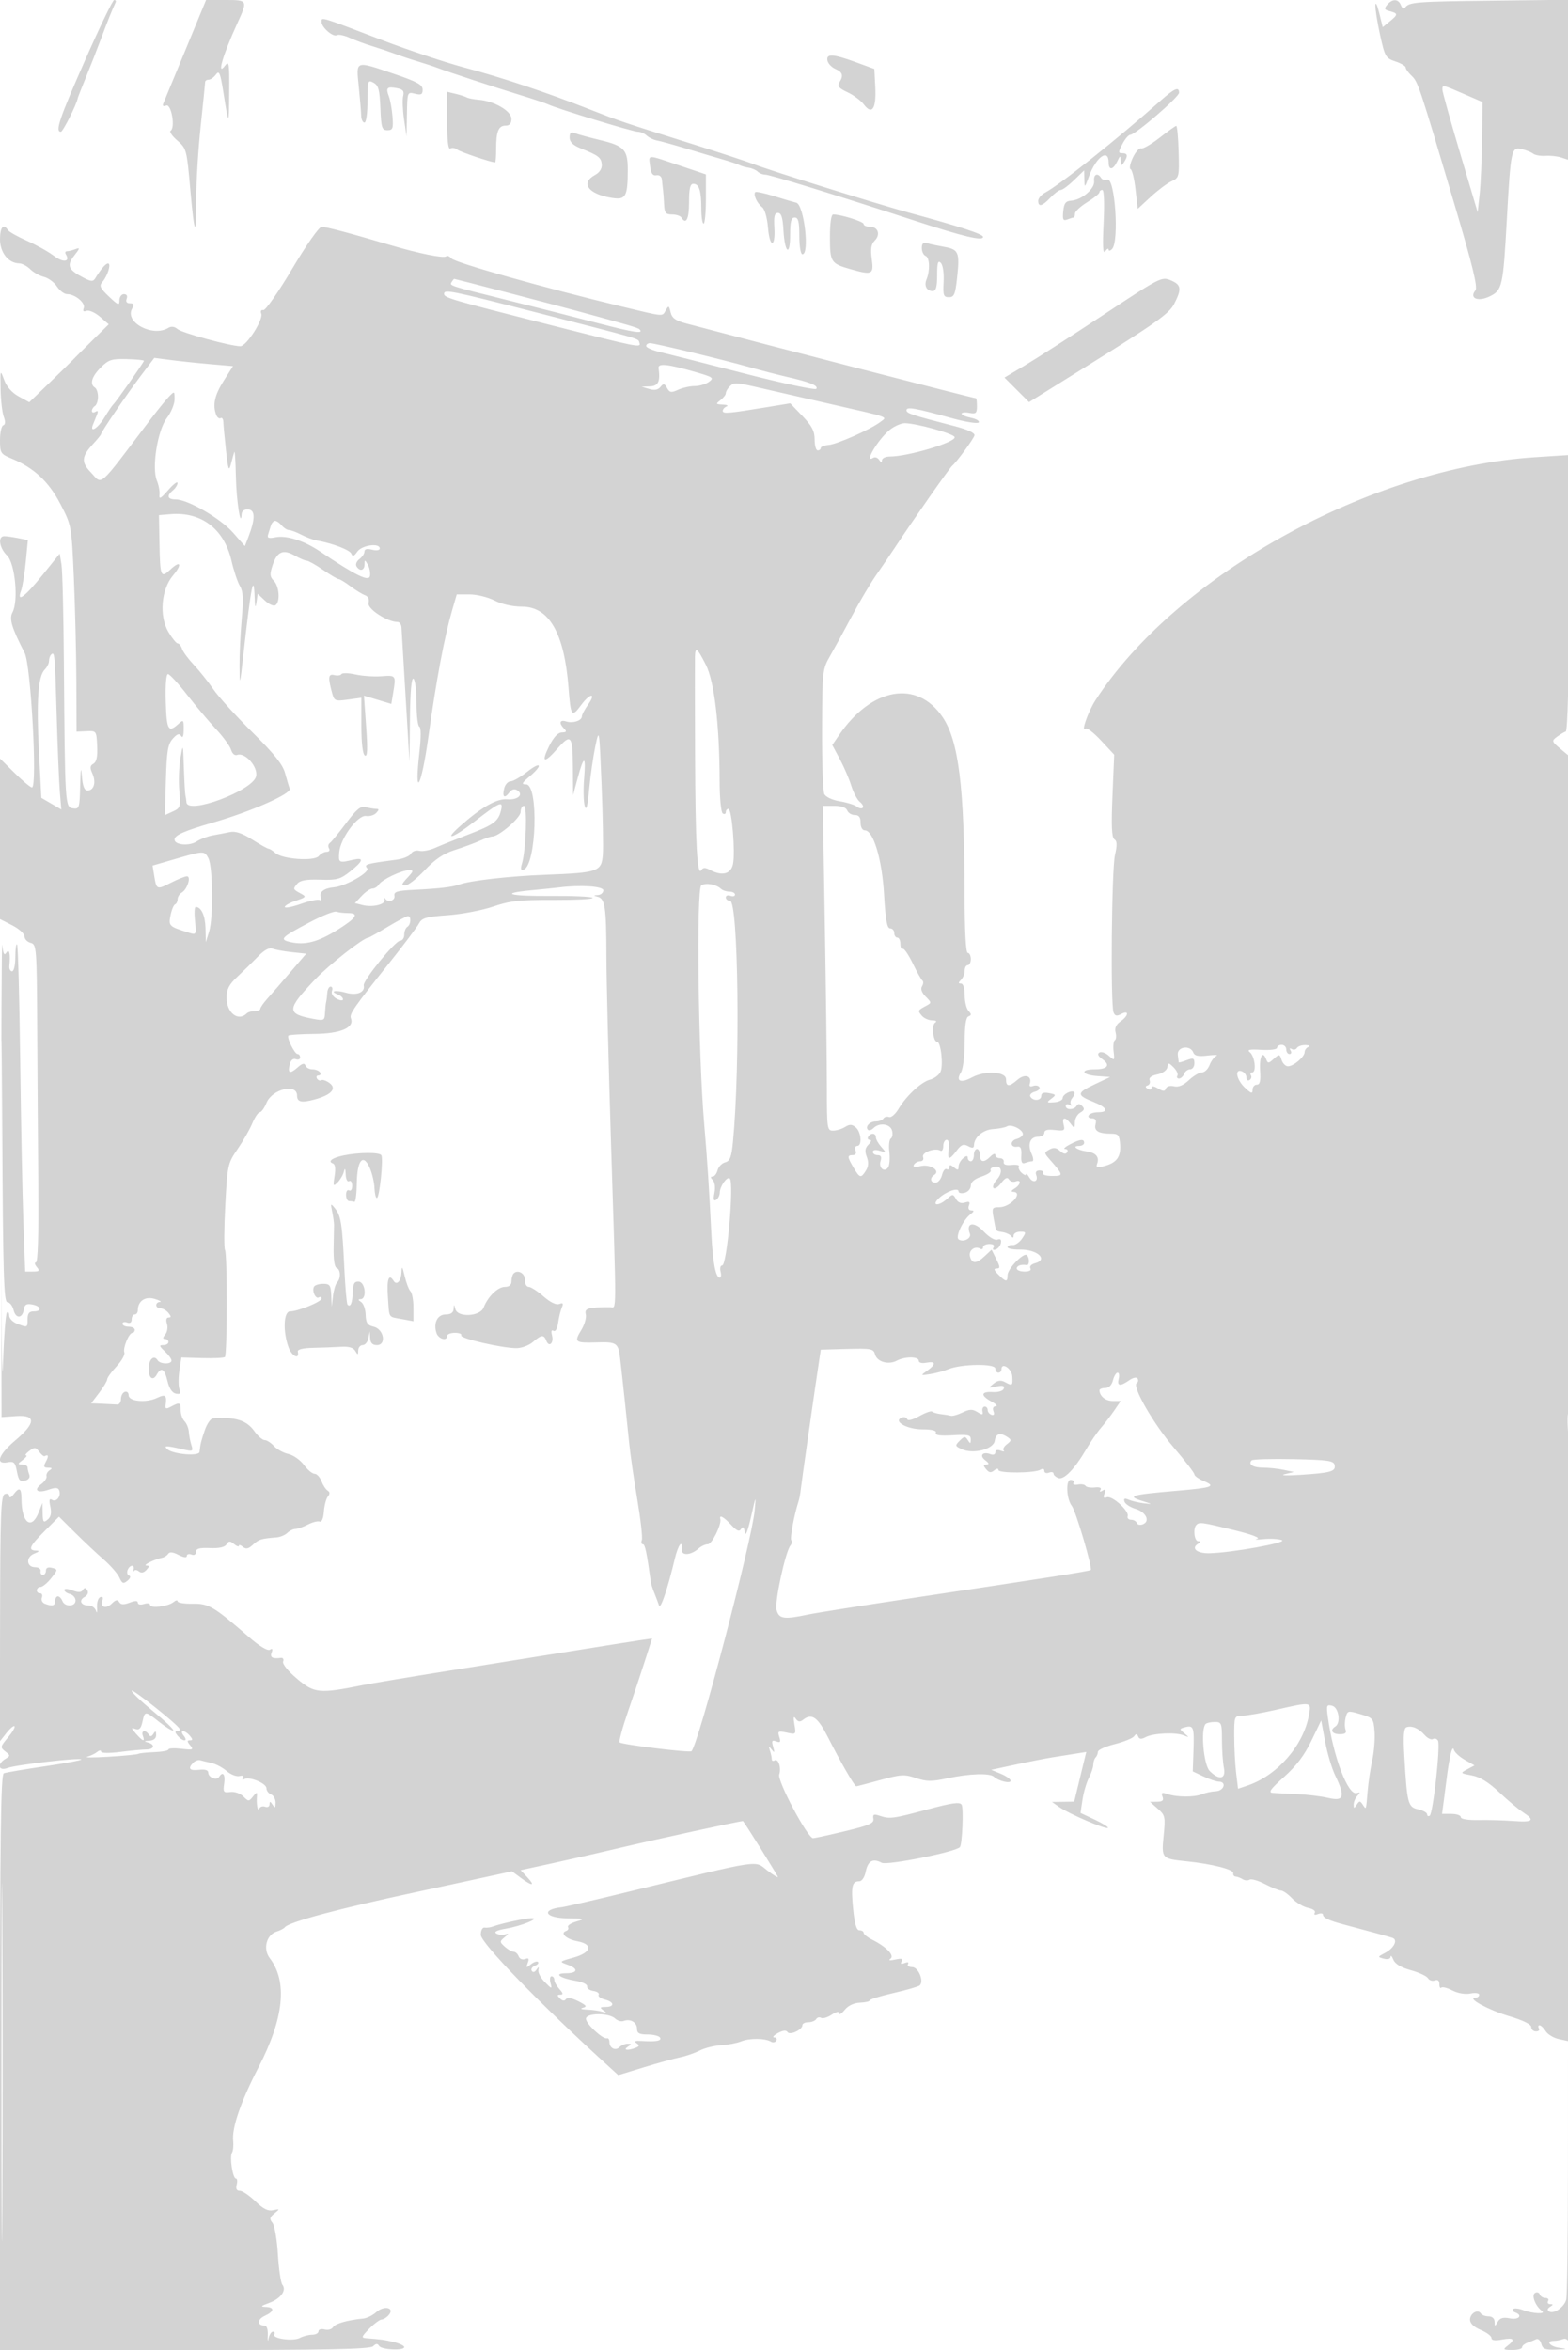 <svg xmlns="http://www.w3.org/2000/svg" width="512" height="767" viewBox="0 0 512 767" version="1.1">
	<path d="M 27.720 19.783 C 19.395 38.669, 17.930 43, 19.867 43 C 20.556 43, 25.022 34.121, 25.407 31.985 C 25.458 31.702, 26.694 28.552, 28.153 24.985 C 29.612 21.418, 31.810 15.800, 33.037 12.500 C 35.023 7.158, 36.704 2.978, 37.762 0.750 C 37.958 0.337, 37.740 -0, 37.279 -0 C 36.817 -0, 32.516 8.902, 27.720 19.783 M 60.579 16.250 C 56.890 25.188, 53.625 33.068, 53.324 33.761 C 52.974 34.569, 53.316 34.816, 54.277 34.447 C 55.954 33.804, 57.317 41.686, 55.702 42.684 C 55.227 42.978, 56.216 44.407, 57.900 45.859 C 60.888 48.436, 60.991 48.823, 62.133 61.765 C 63.495 77.205, 64.128 78.117, 64.091 64.587 C 64.076 59.290, 64.720 48.779, 65.522 41.229 C 66.323 33.678, 66.983 27.163, 66.989 26.750 C 66.995 26.337, 67.513 26, 68.140 26 C 68.767 26, 69.836 25.238, 70.517 24.308 C 71.566 22.874, 71.934 23.751, 72.931 30.058 C 74.708 41.296, 74.762 41.294, 74.852 30 C 74.928 20.563, 74.788 19.697, 73.468 21.441 C 70.673 25.137, 72.738 18.004, 77.439 7.728 C 80.953 0.044, 80.932 0, 73.643 0 L 67.287 0 60.579 16.250 M 449.096 1.722 C 449.043 2.943, 449.742 7.318, 450.648 11.443 C 452.204 18.525, 452.483 19.004, 455.648 20.049 C 457.492 20.657, 459 21.553, 459 22.039 C 459 22.525, 459.860 23.727, 460.911 24.711 C 463.019 26.685, 463.381 27.770, 474.864 66.478 C 480.832 86.598, 482.589 93.790, 481.776 94.770 C 479.663 97.316, 482.555 98.583, 486.348 96.774 C 490.548 94.771, 490.806 93.626, 492.031 71.585 C 493.295 48.853, 493.506 47.847, 496.860 48.646 C 498.312 48.993, 500.010 49.675, 500.632 50.163 C 501.255 50.651, 503.055 50.961, 504.632 50.854 C 506.210 50.746, 508.512 50.990, 509.750 51.396 L 512 52.135 512 26.034 L 512 -0.067 487.250 0.217 C 462.380 0.501, 460.085 0.683, 458.804 2.472 C 458.407 3.026, 457.824 2.704, 457.447 1.722 C 456.626 -0.418, 454.654 -0.493, 452.958 1.551 C 451.871 2.860, 452.007 3.189, 453.836 3.667 C 456.547 4.376, 456.538 4.739, 453.750 7.022 L 451.500 8.864 450.346 4.182 C 449.711 1.607, 449.149 0.500, 449.096 1.722 M 105 7.161 C 105 8.968, 108.811 12.235, 110.036 11.478 C 110.554 11.158, 112.445 11.557, 114.239 12.365 C 116.033 13.173, 119.300 14.381, 121.500 15.048 C 123.700 15.716, 127.075 16.851, 129 17.570 C 130.925 18.289, 134.300 19.413, 136.500 20.067 C 138.700 20.721, 141.574 21.666, 142.886 22.168 C 146.371 23.501, 161.343 28.413, 170 31.064 C 174.125 32.327, 178.175 33.683, 179 34.078 C 181.820 35.427, 206.652 43, 208.257 43 C 209.137 43, 210.452 43.563, 211.179 44.250 C 211.905 44.938, 213.400 45.657, 214.500 45.848 C 215.600 46.040, 220.100 47.288, 224.500 48.621 C 228.900 49.955, 234.300 51.565, 236.500 52.200 C 238.700 52.835, 240.950 53.599, 241.500 53.898 C 242.050 54.197, 243.390 54.581, 244.479 54.750 C 245.567 54.919, 246.894 55.494, 247.429 56.029 C 247.963 56.563, 249.060 57, 249.867 57 C 251.401 57, 272.936 63.630, 298.500 71.972 C 314.678 77.252, 321 78.752, 321 77.312 C 321 76.409, 313.423 73.934, 297 69.471 C 286.770 66.691, 250.912 55.493, 246 53.544 C 244.075 52.780, 235.075 49.826, 226 46.978 C 203.057 39.778, 202.416 39.562, 192.415 35.640 C 178.282 30.099, 163.672 25.226, 151.597 22.026 C 145.454 20.398, 133.245 16.324, 124.464 12.974 C 104.242 5.257, 105 5.483, 105 7.161 M 270.183 19.750 C 270.364 20.712, 271.522 21.944, 272.756 22.487 C 275.178 23.552, 275.497 24.666, 274.042 26.967 C 273.330 28.091, 273.954 28.823, 276.713 30.099 C 278.693 31.014, 281.118 32.829, 282.102 34.132 C 284.760 37.648, 286.169 35.465, 285.804 28.396 L 285.500 22.500 279.500 20.309 C 271.984 17.565, 269.746 17.431, 270.183 19.750 M 117.149 28.250 C 117.549 32.237, 117.904 36.513, 117.938 37.750 C 117.972 38.987, 118.450 40, 119 40 C 119.572 40, 120 36.988, 120 32.965 C 120 26.292, 120.101 25.984, 121.956 26.977 C 123.573 27.842, 123.964 29.281, 124.206 35.262 C 124.469 41.735, 124.711 42.500, 126.500 42.500 C 128.248 42.500, 128.458 41.945, 128.165 38.091 C 127.980 35.666, 127.447 32.674, 126.979 31.444 C 125.914 28.642, 126.387 28.160, 129.599 28.774 C 131.605 29.158, 132.041 29.715, 131.637 31.381 C 131.355 32.546, 131.489 35.975, 131.937 39 L 132.750 44.500 132.875 37.231 C 132.999 29.999, 133.013 29.965, 135.500 30.589 C 137.533 31.100, 138 30.849, 138 29.248 C 138 27.657, 136.221 26.675, 128.750 24.138 C 115.806 19.743, 116.280 19.575, 117.149 28.250 M 470.985 29.250 C 470.977 29.938, 473.565 39.223, 476.735 49.884 L 482.500 69.269 483.145 63.384 C 483.500 60.148, 483.857 52.055, 483.938 45.399 L 484.086 33.299 477.977 30.649 C 470.918 27.588, 471.005 27.605, 470.985 29.250 M 378.902 32.909 C 364.913 45.331, 346.152 60.261, 341.250 62.872 C 340.012 63.531, 339 64.730, 339 65.535 C 339 67.679, 340.340 67.332, 343 64.500 C 344.292 63.125, 345.811 62, 346.377 62 C 346.942 62, 348.889 60.562, 350.702 58.804 L 354 55.608 354.070 58.554 C 354.139 61.409, 354.185 61.380, 355.568 57.605 C 357.898 51.249, 362 48.312, 362 53 C 362 55.667, 363.435 55.538, 364.780 52.750 C 365.791 50.652, 365.870 50.636, 365.948 52.500 C 366.017 54.163, 366.194 54.248, 367 53 C 368.379 50.866, 368.228 50, 366.474 50 C 365.112 50, 365.115 49.678, 366.500 47 C 367.353 45.350, 368.507 44, 369.063 44 C 370.687 44, 385 31.671, 385 30.272 C 385 28.165, 383.526 28.802, 378.902 32.909 M 146 39.540 C 146 45.939, 146.346 48.904, 147.044 48.473 C 147.618 48.118, 148.630 48.271, 149.294 48.812 C 150.249 49.591, 160.331 53, 161.682 53 C 161.857 53, 162 51.012, 162 48.582 C 162 42.876, 162.769 41, 165.107 41 C 166.407 41, 166.996 40.295, 166.989 38.750 C 166.976 36.212, 161.337 32.951, 156.274 32.553 C 154.654 32.426, 152.917 32.086, 152.414 31.799 C 151.912 31.512, 150.262 30.981, 148.750 30.619 L 146 29.962 146 39.540 M 378.600 44.992 C 375.906 47.099, 373.206 48.650, 372.600 48.439 C 371.995 48.228, 370.777 49.602, 369.894 51.492 C 369.010 53.383, 368.689 55.063, 369.178 55.226 C 369.668 55.389, 370.391 58.367, 370.784 61.843 L 371.500 68.164 375.735 64.249 C 378.065 62.096, 381.124 59.809, 382.535 59.166 C 385.025 58.032, 385.093 57.750, 384.865 49.499 C 384.736 44.824, 384.376 41.036, 384.065 41.081 C 383.754 41.125, 381.295 42.885, 378.600 44.992 M 186 44.880 C 186 46.365, 187.089 47.410, 189.750 48.476 C 195.460 50.764, 196.330 51.441, 196.499 53.733 C 196.594 55.027, 195.752 56.330, 194.327 57.092 C 189.437 59.710, 192.064 63.347, 199.731 64.573 C 204.351 65.312, 204.963 64.248, 204.986 55.441 C 205.004 48.875, 203.834 47.610, 196 45.729 C 192.425 44.870, 188.713 43.857, 187.750 43.477 C 186.421 42.952, 186 43.289, 186 44.880 M 212.280 54.250 C 212.564 56.618, 213.122 57.420, 214.335 57.206 C 215.341 57.029, 216.059 57.622, 216.148 58.706 C 216.229 59.693, 216.388 61.175, 216.500 62 C 216.612 62.825, 216.771 64.963, 216.852 66.750 C 216.977 69.489, 217.384 70, 219.441 70 C 220.784 70, 222.160 70.450, 222.500 71 C 224.027 73.471, 225 71.525, 225 66 C 225 61.538, 225.357 60, 226.393 60 C 228.281 60, 229 62.230, 229 68.082 C 229 70.787, 229.338 72.998, 229.750 72.994 C 230.162 72.991, 230.500 69.373, 230.500 64.953 L 230.500 56.918 221.702 53.959 C 210.994 50.358, 211.809 50.333, 212.280 54.250 M 357.262 59.106 C 357.541 61.571, 353.241 65.246, 349.792 65.491 C 347.971 65.621, 347.433 66.335, 347.177 68.962 C 346.909 71.697, 347.140 72.160, 348.508 71.635 C 349.419 71.286, 350.352 71, 350.582 71 C 350.812 71, 351 70.431, 351 69.736 C 351 69.041, 352.800 67.360, 355 66 C 357.200 64.640, 359 63.184, 359 62.764 C 359 62.344, 359.425 62, 359.944 62 C 360.510 62, 360.678 66.305, 360.364 72.750 C 359.986 80.502, 360.137 83.082, 360.905 82 C 361.490 81.175, 361.976 80.928, 361.985 81.450 C 361.993 81.973, 362.497 81.903, 363.105 81.295 C 365.527 78.873, 364.056 57.657, 361.534 58.625 C 360.802 58.906, 359.905 58.656, 359.542 58.068 C 358.419 56.250, 357.011 56.891, 357.262 59.106 M 246.616 62.717 C 245.877 63.456, 247.209 66.375, 248.843 67.600 C 249.706 68.247, 250.503 71.022, 250.778 74.333 C 251.336 81.068, 253.268 80.896, 252.853 74.148 C 252.635 70.600, 252.914 69.500, 254.033 69.500 C 255.107 69.500, 255.582 70.973, 255.807 75 C 256.232 82.603, 258 83.974, 258 76.700 C 258 72.300, 258.342 71, 259.500 71 C 260.667 71, 261 72.333, 261 77 C 261 80.333, 261.444 83, 262 83 C 264.448 83, 262.517 66.734, 260 66.155 C 259.175 65.966, 255.934 65.007, 252.797 64.025 C 249.661 63.043, 246.879 62.454, 246.616 62.717 M 271 77.378 C 271 85.542, 271.305 86.023, 277.616 87.825 C 284.810 89.879, 285.357 89.624, 284.661 84.546 C 284.205 81.214, 284.447 79.696, 285.623 78.520 C 287.601 76.541, 286.707 74, 284.031 74 C 282.914 74, 282 73.603, 282 73.119 C 282 72.319, 274.607 70, 272.057 70 C 271.410 70, 271 72.860, 271 77.378 M -0 78.090 C -0 82.438, 2.747 85.900, 6.250 85.967 C 7.213 85.985, 8.835 86.835, 9.855 87.855 C 10.876 88.876, 12.895 90.008, 14.343 90.371 C 15.790 90.734, 17.707 92.150, 18.602 93.516 C 19.498 94.882, 20.978 96, 21.893 96 C 24.521 96, 27.983 98.881, 27.347 100.539 C 26.957 101.555, 27.246 101.843, 28.264 101.452 C 29.082 101.138, 31.044 101.999, 32.625 103.366 L 35.500 105.850 30 111.267 C 26.975 114.247, 24.050 117.165, 23.500 117.753 C 22.950 118.340, 19.588 121.624, 16.030 125.050 L 9.560 131.280 6.102 129.390 C 3.909 128.191, 2.173 126.220, 1.356 124 C 0.088 120.556, 0.069 120.604, 0.188 127 C 0.254 130.575, 0.717 134.616, 1.217 135.979 C 1.815 137.614, 1.763 138.579, 1.062 138.813 C 0.478 139.007, 0 141.177, 0 143.634 C 0 147.855, 0.207 148.188, 3.750 149.651 C 11.081 152.678, 15.909 157.168, 19.721 164.500 C 23.356 171.493, 23.361 171.518, 24.111 188.500 C 24.524 197.850, 24.893 212.991, 24.931 222.147 L 25 238.795 28.250 238.647 C 31.473 238.501, 31.502 238.542, 31.727 243.473 C 31.885 246.950, 31.520 248.689, 30.512 249.253 C 29.375 249.889, 29.302 250.569, 30.167 252.466 C 31.454 255.292, 30.681 258, 28.586 258 C 27.544 258, 26.999 256.603, 26.735 253.250 C 26.475 249.949, 26.306 250.885, 26.180 256.320 C 26.009 263.751, 25.891 264.123, 23.810 263.820 C 21.240 263.445, 21.210 262.959, 20.861 216.138 C 20.744 200.539, 20.390 186.182, 20.073 184.235 L 19.498 180.695 13.999 187.526 C 8.117 194.832, 5.343 196.894, 6.854 192.836 C 7.333 191.551, 8.033 187.298, 8.409 183.384 L 9.095 176.269 5.922 175.634 C 4.178 175.286, 2.131 175, 1.375 175 C -0.794 175, -0.229 178.876, 2.293 181.298 C 4.915 183.815, 6.095 196.086, 4.077 199.855 C 2.941 201.979, 3.797 204.834, 8.061 213.135 C 10.095 217.096, 12.259 257, 10.440 257 C 9.961 257, 7.416 254.879, 4.784 252.288 L 0 247.575 0 273.767 L 0 299.959 4 302 C 6.200 303.122, 8 304.749, 8 305.614 C 8 306.479, 8.900 307.423, 10 307.710 C 11.933 308.216, 12.005 309.138, 12.148 335.367 C 12.229 350.290, 12.391 373.637, 12.508 387.250 C 12.643 402.935, 12.360 412, 11.738 412 C 11.197 412, 11.315 412.675, 12 413.500 C 13.050 414.766, 12.852 415, 10.729 415 L 8.213 415 7.628 398.750 C 7.307 389.813, 6.838 365.916, 6.586 345.647 C 6.334 325.378, 5.874 308.541, 5.564 308.231 C 5.254 307.920, 5 309.767, 5 312.333 C 5 314.962, 4.536 317, 3.937 317 C 3.353 317, 2.954 316.212, 3.052 315.250 C 3.453 311.313, 3.017 309.425, 2.057 310.943 C 1.395 311.988, 1.035 311.299, 0.748 308.443 C 0.531 306.274, 0.386 340.050, 0.426 383.500 L 0.500 462.500 5.250 462.167 C 11.829 461.707, 11.744 464.411, 5 470.097 C -0.485 474.722, -1.674 478.043, 2.435 477.257 C 4.554 476.852, 4.955 477.244, 5.524 480.279 C 6.058 483.121, 6.542 483.671, 8.146 483.252 C 9.359 482.934, 9.900 482.181, 9.557 481.287 C 9.250 480.489, 9 479.423, 9 478.918 C 9 478.413, 8.213 477.986, 7.250 477.968 C 5.667 477.939, 5.685 477.797, 7.441 476.468 C 8.509 475.661, 8.985 475, 8.500 475 C 8.015 475, 8.491 474.346, 9.559 473.546 C 11.278 472.259, 11.648 472.287, 12.793 473.796 C 13.504 474.733, 14.292 475.387, 14.543 475.250 C 15.800 474.562, 15.966 475.196, 15 477 C 14.116 478.652, 14.240 479.003, 15.715 479.015 C 17.041 479.027, 17.165 479.243, 16.197 479.857 C 15.481 480.311, 15.031 481.173, 15.197 481.771 C 15.364 482.369, 14.601 483.529, 13.502 484.348 C 10.793 486.365, 12.212 487.470, 15.872 486.194 C 18.121 485.410, 18.965 485.465, 19.331 486.419 C 20.035 488.255, 18.429 490.383, 17.005 489.503 C 16.103 488.946, 15.955 489.521, 16.438 491.716 C 16.894 493.793, 16.626 495.065, 15.544 495.963 C 14.205 497.074, 13.990 496.797, 13.924 493.872 L 13.848 490.500 12.674 493.500 C 10.305 499.555, 7.047 497.109, 7.014 489.250 C 6.998 485.586, 6.327 485.202, 4.392 487.750 C 3.621 488.765, 3.050 488.988, 3.032 488.281 C 3.014 487.611, 2.344 487.314, 1.542 487.622 C 0.300 488.099, 0.075 494.113, 0.022 528.251 L -0.040 568.321 2.094 565.608 C 3.268 564.116, 4.458 563.124, 4.738 563.405 C 5.019 563.686, 4.053 565.337, 2.592 567.074 C 0.079 570.059, 0.032 570.307, 1.717 571.616 C 3.411 572.933, 3.413 573.054, 1.750 574.050 C -1.071 575.742, -0.516 578.147, 2.436 577.024 C 5.181 575.981, 25.912 573.578, 26.562 574.229 C 26.793 574.460, 21.474 575.462, 14.741 576.454 C 8.009 577.447, 1.938 578.474, 1.250 578.737 C 0.262 579.114, 0 598.914, 0 673.107 L 0 767 60.300 767 C 106.990 767, 120.880 766.720, 121.842 765.758 C 122.759 764.841, 123.268 764.815, 123.792 765.659 C 124.576 766.925, 132 767.256, 132 766.025 C 132 765.599, 130.537 764.885, 128.750 764.438 C 125.711 763.679, 124.452 763.501, 119.583 763.142 C 117.888 763.016, 118.004 762.657, 120.583 760.028 C 122.188 758.393, 124.007 757.043, 124.628 757.028 C 125.248 757.012, 126.311 756.330, 126.990 755.512 C 128.978 753.116, 125.379 752.347, 122.858 754.629 C 121.721 755.658, 119.825 756.596, 118.645 756.713 C 113.412 757.232, 109.442 758.367, 108.752 759.542 C 108.341 760.241, 107.104 760.578, 106.002 760.290 C 104.882 759.997, 104 760.259, 104 760.883 C 104 761.498, 103.070 762, 101.934 762 C 100.798 762, 98.992 762.469, 97.920 763.043 C 95.716 764.222, 88.723 763.258, 89.568 761.890 C 89.870 761.401, 89.671 761, 89.125 761 C 88.580 761, 87.939 762.013, 87.701 763.250 C 87.464 764.487, 87.344 764.038, 87.434 762.250 C 87.536 760.242, 87.124 759, 86.358 759 C 83.891 759, 83.946 756.982, 86.444 755.844 C 89.602 754.405, 89.747 753.025, 86.750 752.924 C 84.948 752.863, 85.165 752.607, 87.840 751.639 C 91.647 750.260, 93.658 747.526, 92.209 745.698 C 91.687 745.039, 91.026 740.556, 90.740 735.735 C 90.453 730.914, 89.653 726.287, 88.961 725.453 C 87.928 724.208, 88.042 723.662, 89.602 722.395 C 91.429 720.909, 91.413 720.870, 89.188 721.348 C 87.504 721.710, 85.921 720.917, 83.353 718.422 C 81.414 716.540, 79.139 715, 78.298 715 C 77.259 715, 76.935 714.357, 77.290 713 C 77.577 711.900, 77.464 711, 77.037 711 C 75.984 711, 74.907 703.960, 75.751 702.594 C 76.122 701.993, 76.297 700.268, 76.139 698.762 C 75.682 694.405, 78.584 685.979, 84.438 674.664 C 92.721 658.655, 93.941 646.739, 88.081 639.074 C 85.792 636.080, 86.996 631.447, 90.334 630.406 C 91.525 630.034, 92.725 629.408, 93 629.014 C 94.173 627.332, 111.032 622.818, 136 617.499 C 139.575 616.738, 148.051 614.908, 154.837 613.433 L 167.173 610.752 170.046 612.876 C 173.832 615.675, 174.894 615.580, 172.175 612.687 L 170.002 610.373 180.251 608.145 C 185.888 606.920, 195.450 604.741, 201.500 603.304 C 214.180 600.291, 242.443 594.140, 242.618 594.355 C 243.631 595.607, 254 612.214, 254 612.586 C 254 612.870, 252.495 611.954, 250.656 610.551 C 246.121 607.092, 249.989 606.498, 204 617.712 C 193.825 620.193, 184.557 622.328, 183.404 622.457 C 176.534 623.224, 177.936 625.985, 185.250 626.090 C 190.902 626.172, 191.186 626.271, 188.214 627.128 C 186.407 627.649, 185.173 628.470, 185.471 628.952 C 185.769 629.435, 185.480 630.007, 184.829 630.224 C 182.754 630.915, 184.950 632.900, 188.535 633.573 C 193.788 634.558, 193.135 637.269, 187.250 638.907 C 182.566 640.209, 182.538 640.241, 185.250 641.197 C 188.982 642.513, 188.719 643.997, 184.750 644.015 C 180.611 644.035, 182.781 645.618, 188.202 646.534 C 190.260 646.882, 191.845 647.681, 191.722 648.309 C 191.600 648.938, 192.519 649.608, 193.765 649.798 C 195.010 649.988, 195.780 650.548, 195.474 651.042 C 195.168 651.537, 196.062 652.228, 197.459 652.579 C 200.604 653.368, 200.798 654.995, 197.750 655.015 C 195.879 655.028, 195.753 655.212, 197 656.110 C 198.248 657.007, 198.192 657.089, 196.668 656.594 C 195.661 656.267, 193.411 655.948, 191.668 655.884 C 189.829 655.817, 189.267 655.570, 190.328 655.296 C 191.806 654.914, 191.520 654.502, 188.828 653.141 C 186.679 652.054, 185.249 651.817, 184.792 652.471 C 184.329 653.132, 183.653 653.053, 182.842 652.242 C 181.853 651.253, 181.876 651, 182.955 651 C 183.986 651, 183.914 650.562, 182.655 649.171 C 181.745 648.165, 181 646.815, 181 646.171 C 181 645.527, 180.592 645, 180.094 645 C 179.595 645, 179.441 645.971, 179.752 647.158 C 180.299 649.253, 180.245 649.245, 177.913 646.913 C 176.592 645.592, 175.640 643.834, 175.797 643.006 C 176.029 641.787, 175.909 641.758, 175.167 642.857 C 174.601 643.693, 174.013 643.829, 173.631 643.212 C 173.290 642.660, 173.748 641.927, 174.649 641.581 C 175.549 641.236, 176.008 640.674, 175.667 640.334 C 175.327 639.994, 174.278 640.342, 173.337 641.107 C 171.819 642.343, 171.705 642.290, 172.324 640.639 C 172.856 639.221, 172.653 638.919, 171.473 639.372 C 170.586 639.712, 169.681 639.333, 169.355 638.483 C 169.042 637.667, 168.307 637, 167.722 637 C 167.136 637, 165.839 636.259, 164.838 635.353 C 163.112 633.791, 163.108 633.633, 164.759 632.272 C 166.192 631.091, 166.218 630.923, 164.909 631.326 C 164.034 631.595, 162.738 631.456, 162.028 631.018 C 161.201 630.506, 162.276 629.960, 165.027 629.496 C 170.048 628.647, 176.438 626.099, 173.693 626.039 C 171.826 625.999, 163.645 627.744, 161 628.747 C 160.175 629.059, 158.938 629.225, 158.250 629.114 C 157.523 628.997, 157 629.984, 157 631.473 C 157 634.161, 176.265 653.977, 198.717 674.385 L 201.891 677.270 210.195 674.726 C 214.763 673.327, 220.075 671.862, 222 671.471 C 223.925 671.079, 226.834 670.077, 228.463 669.244 C 230.093 668.410, 233.243 667.625, 235.463 667.500 C 237.684 667.375, 240.648 666.806, 242.051 666.237 C 244.735 665.147, 249.913 665.210, 251.766 666.356 C 252.369 666.728, 253.144 666.575, 253.490 666.016 C 253.835 665.457, 253.529 664.984, 252.809 664.965 C 252.089 664.945, 252.622 664.308, 253.993 663.549 C 255.619 662.650, 256.706 662.524, 257.116 663.188 C 257.855 664.383, 262 662.497, 262 660.965 C 262 660.434, 262.873 660, 263.941 660 C 265.009 660, 266.165 659.543, 266.510 658.984 C 266.856 658.425, 267.577 658.239, 268.113 658.570 C 268.649 658.901, 270.193 658.448, 271.544 657.563 C 273.095 656.547, 274 656.372, 274 657.088 C 274 657.711, 274.818 657.211, 275.818 655.976 C 276.955 654.573, 278.827 653.688, 280.816 653.616 C 282.565 653.552, 283.996 653.215, 283.998 652.867 C 283.999 652.519, 287.488 651.437, 291.750 650.463 C 296.012 649.490, 299.862 648.377, 300.305 647.991 C 301.820 646.672, 299.891 642, 297.833 642 C 296.760 642, 296.157 641.555, 296.493 641.011 C 296.856 640.424, 296.407 640.290, 295.388 640.681 C 294.197 641.138, 293.901 640.969, 294.420 640.130 C 294.967 639.244, 294.408 639.086, 292.334 639.541 C 290.542 639.933, 289.964 639.832, 290.761 639.265 C 292.205 638.238, 289.450 635.383, 284.750 633.035 C 283.238 632.280, 282 631.288, 282 630.831 C 282 630.374, 281.383 630, 280.629 630 C 279.664 630, 279.054 627.927, 278.569 623.002 C 277.841 615.614, 278.202 614, 280.584 614 C 281.422 614, 282.314 612.678, 282.667 610.914 C 283.385 607.326, 285.013 606.401, 287.897 607.945 C 289.675 608.897, 312.108 604.413, 313.441 602.840 C 314.205 601.939, 314.689 590.115, 314.008 589.012 C 313.402 588.032, 310.931 588.371, 302.865 590.541 C 291.490 593.600, 290.570 593.720, 287.186 592.594 C 285.304 591.968, 284.931 592.154, 285.186 593.587 C 285.446 595.048, 283.869 595.742, 276 597.630 C 270.775 598.883, 266.050 599.920, 265.500 599.934 C 263.749 599.976, 253.781 581.266, 254.443 579.179 C 255.173 576.881, 254.138 573.796, 252.895 574.565 C 252.403 574.869, 252 574.678, 252 574.141 C 252 573.603, 251.733 572.339, 251.406 571.332 C 250.902 569.778, 250.987 569.728, 251.971 571 C 252.913 572.217, 253.003 572.048, 252.450 570.099 C 251.890 568.124, 252.068 567.812, 253.450 568.342 C 254.798 568.860, 254.999 568.572, 254.466 566.892 C 253.862 564.990, 254.085 564.860, 256.891 565.476 C 259.935 566.145, 259.972 566.106, 259.406 562.827 C 258.992 560.430, 259.113 559.901, 259.840 560.936 C 260.566 561.971, 261.218 562.079, 262.174 561.322 C 265.101 559.006, 266.976 560.334, 270.459 567.188 C 274.556 575.254, 279.027 583, 279.584 583 C 279.800 583, 283.341 582.077, 287.451 580.950 C 294.197 579.099, 295.329 579.036, 299.075 580.302 C 302.570 581.484, 304.194 581.497, 309.362 580.388 C 316.537 578.848, 323.202 578.628, 324.550 579.888 C 326.051 581.290, 330 582.233, 330 581.189 C 330 580.668, 328.575 579.652, 326.833 578.931 L 323.666 577.619 331.673 575.897 C 336.077 574.949, 341.440 573.896, 343.590 573.556 C 345.741 573.216, 349.119 572.680, 351.098 572.365 L 354.696 571.793 352.729 579.896 L 350.762 588 347.131 588.052 L 343.500 588.105 345.929 589.802 C 349.093 592.013, 361.157 597.177, 361.756 596.577 C 362.011 596.322, 360.105 595.119, 357.519 593.904 L 352.819 591.695 353.471 587.342 C 353.830 584.948, 354.768 581.754, 355.556 580.245 C 356.343 578.735, 356.990 576.787, 356.994 575.917 C 356.997 575.046, 357.338 573.996, 357.750 573.583 C 358.163 573.171, 358.500 572.336, 358.500 571.729 C 358.500 571.122, 360.970 569.999, 363.989 569.234 C 367.009 568.469, 369.855 567.316, 370.316 566.672 C 370.948 565.786, 371.275 565.803, 371.657 566.742 C 372.026 567.651, 372.682 567.705, 374.105 566.944 C 376.522 565.650, 383.823 565.314, 386.500 566.372 C 388.379 567.116, 388.393 567.075, 386.727 565.704 C 385.042 564.319, 385.055 564.219, 386.976 563.717 C 389.728 562.997, 389.969 563.677, 389.702 571.415 L 389.470 578.129 392.982 579.796 C 394.913 580.712, 397.170 581.470, 397.997 581.481 C 400.628 581.514, 399.681 584.492, 397 584.615 C 395.625 584.678, 393.600 585.108, 392.500 585.571 C 390.047 586.604, 384.289 586.587, 381.235 585.537 C 379.393 584.904, 379.086 585.061, 379.592 586.379 C 380.055 587.587, 379.613 588.008, 377.857 588.032 L 375.500 588.063 378.057 590.318 C 380.458 592.434, 380.575 592.969, 379.976 599.036 C 379.231 606.577, 379.279 606.630, 387.435 607.475 C 395.868 608.348, 402.920 610.153, 402.692 611.379 C 402.586 611.945, 402.950 612.436, 403.500 612.470 C 404.050 612.503, 405.063 612.888, 405.750 613.324 C 406.438 613.761, 407.467 613.830, 408.037 613.477 C 408.607 613.125, 410.871 613.773, 413.068 614.918 C 415.264 616.063, 417.610 617.008, 418.281 617.017 C 418.951 617.027, 420.584 618.177, 421.910 619.574 C 423.235 620.971, 425.590 622.368, 427.144 622.679 C 428.764 623.003, 429.691 623.690, 429.320 624.292 C 428.919 624.940, 429.306 625.097, 430.336 624.701 C 431.251 624.350, 432 624.451, 432 624.924 C 432 625.880, 433.982 626.827, 438.500 628.029 C 449.107 630.851, 453.651 632.098, 454.733 632.484 C 456.536 633.128, 455.150 635.858, 452.247 637.378 C 449.791 638.665, 449.782 638.710, 451.866 639.255 C 453.122 639.583, 454.026 639.337, 454.063 638.656 C 454.098 638.020, 454.508 638.443, 454.974 639.595 C 455.532 640.977, 457.469 642.142, 460.660 643.019 C 463.322 643.749, 465.849 644.925, 466.276 645.632 C 466.703 646.339, 467.716 646.662, 468.526 646.351 C 469.483 645.984, 470 646.408, 470 647.560 C 470 648.535, 470.282 649.051, 470.627 648.707 C 470.972 648.362, 472.609 648.781, 474.265 649.637 C 476.053 650.562, 478.440 650.962, 480.138 650.622 C 481.722 650.306, 483 650.485, 483 651.025 C 483 651.561, 482.438 652.010, 481.750 652.022 C 478.803 652.075, 486.034 656.016, 492.719 658 C 497.325 659.367, 500 660.683, 500 661.581 C 500 662.361, 500.702 663, 501.559 663 C 502.416 663, 502.840 662.550, 502.500 662 C 502.160 661.450, 502.250 661, 502.700 661 C 503.151 661, 504.056 661.860, 504.712 662.910 C 505.368 663.961, 507.276 665.121, 508.952 665.490 L 512 666.159 511.986 707.329 C 511.979 729.973, 511.725 749.422, 511.422 750.550 C 510.769 752.982, 507.363 755.342, 505.853 754.409 C 505.141 753.969, 505.238 753.464, 506.143 752.890 C 507.224 752.205, 507.234 752.028, 506.191 752.015 C 505.471 752.007, 505.160 751.550, 505.500 751 C 505.840 750.450, 505.454 750, 504.642 750 C 503.831 750, 502.990 749.470, 502.774 748.823 C 502.559 748.176, 501.855 747.971, 501.211 748.369 C 499.985 749.127, 501.366 752.667, 503.500 754.235 C 505.005 755.341, 500.515 755.146, 497.426 753.972 C 495.939 753.407, 494.448 753.243, 494.111 753.609 C 493.775 753.975, 494.063 754.475, 494.750 754.720 C 497.351 755.649, 495.941 757.238, 493.032 756.656 C 490.845 756.219, 489.801 756.515, 489.063 757.781 C 488.120 759.398, 488.059 759.396, 488.030 757.750 C 488.012 756.695, 487.229 756, 486.059 756 C 484.991 756, 483.852 755.570, 483.527 755.044 C 482.587 753.523, 480 755.026, 480 757.094 C 480 758.296, 481.260 759.500, 483.500 760.436 C 485.425 761.240, 487 762.421, 487 763.060 C 487 763.847, 488.131 764.010, 490.500 763.566 C 494.340 762.846, 494.951 763.558, 492.250 765.608 C 490.680 766.800, 490.834 766.940, 493.750 766.968 C 495.538 766.986, 497 766.602, 497 766.117 C 497 765.631, 497.787 764.955, 498.750 764.616 C 499.712 764.276, 501.005 763.756, 501.623 763.458 C 502.240 763.161, 502.986 763.837, 503.279 764.959 C 503.722 766.653, 504.551 766.973, 508.156 766.840 C 511.836 766.704, 512.003 766.618, 509.250 766.277 C 506.091 765.885, 504.575 764, 507.418 764 C 508.198 764, 509.509 763.742, 510.331 763.427 C 511.251 763.073, 512.014 763.554, 512.316 764.677 C 513.074 767.494, 512.858 476.462, 512.096 468.250 C 511.726 464.263, 511.781 461, 512.218 461 C 512.656 461, 512.992 412.899, 512.964 354.110 L 512.915 247.220 509.708 244.545 C 506.638 241.985, 506.581 241.810, 508.392 240.471 C 509.432 239.702, 510.724 238.925, 511.262 238.746 C 511.878 238.541, 512.291 221.762, 512.376 193.459 L 512.511 148.499 501.248 149.221 C 447.624 152.657, 384.282 187.646, 357.722 228.500 C 355.283 232.252, 352.811 239.339, 354.480 237.796 C 354.899 237.408, 357.172 239.164, 359.531 241.697 L 363.820 246.302 363.256 259.747 C 362.842 269.623, 363.010 273.388, 363.888 273.931 C 364.778 274.481, 364.824 275.800, 364.067 279.085 C 362.985 283.776, 362.585 327.756, 363.600 330.400 C 364.060 331.598, 364.644 331.726, 366.100 330.947 C 368.754 329.526, 368.566 331.490, 365.867 333.381 C 364.430 334.387, 363.910 335.548, 364.273 336.936 C 364.570 338.070, 364.462 339.214, 364.035 339.478 C 363.607 339.743, 363.424 341.387, 363.627 343.133 C 363.986 346.214, 363.940 346.256, 362.061 344.556 C 360.997 343.592, 359.615 343.120, 358.990 343.506 C 358.229 343.976, 358.545 344.693, 359.943 345.673 C 362.718 347.617, 361.678 349, 357.441 349 C 352.509 349, 353.183 350.826, 358.250 351.193 L 362.500 351.500 357.317 353.954 C 351.508 356.705, 351.479 357.408, 357.085 359.651 C 361.509 361.421, 362.204 363, 358.559 363 C 357.216 363, 355.840 363.450, 355.500 364 C 355.160 364.550, 355.636 365, 356.558 365 C 357.722 365, 358.079 365.590, 357.727 366.935 C 357.165 369.086, 358.685 369.999, 362.832 370.002 C 365.176 370.004, 365.531 370.437, 365.755 373.569 C 366.043 377.599, 364.557 379.571, 360.456 380.600 C 358.230 381.159, 357.786 381, 358.243 379.809 C 359.079 377.631, 357.830 376.180, 354.769 375.770 C 351.690 375.357, 349.822 374, 352.333 374 C 353.250 374, 354 373.550, 354 373 C 354 371.611, 352.710 371.749, 349.364 373.494 C 347.789 374.315, 347.089 374.990, 347.809 374.994 C 348.529 374.997, 348.822 375.479, 348.460 376.065 C 348.020 376.776, 347.253 376.634, 346.150 375.636 C 344.930 374.532, 344.020 374.409, 342.666 375.167 C 340.893 376.159, 340.894 376.264, 342.714 378.347 C 347.342 383.644, 347.365 383.800, 343.542 383.800 C 341.597 383.800, 340.256 383.395, 340.562 382.900 C 340.868 382.405, 340.368 382, 339.452 382 C 338.398 382, 337.993 382.539, 338.349 383.468 C 339.186 385.649, 337.287 386.324, 336.092 384.271 C 335.525 383.297, 335.047 382.855, 335.030 383.289 C 335.014 383.724, 334.372 383.499, 333.605 382.789 C 332.838 382.080, 332.429 381.139, 332.696 380.698 C 332.964 380.257, 331.904 380.032, 330.341 380.198 C 328.481 380.396, 327.586 380.068, 327.750 379.250 C 327.887 378.563, 327.325 378, 326.500 378 C 325.675 378, 325 377.518, 325 376.929 C 325 376.339, 324.293 376.564, 323.429 377.429 C 321.293 379.565, 320 379.403, 320 377 C 320 375.900, 319.550 375, 319 375 C 318.450 375, 318 375.900, 318 377 C 318 378.100, 317.550 379, 317 379 C 316.450 379, 316 378.495, 316 377.878 C 316 377.102, 315.536 377.140, 314.500 378 C 313.675 378.685, 313 379.920, 313 380.745 C 313 381.965, 312.720 382.012, 311.500 381 C 310.382 380.072, 310 380.056, 310 380.937 C 310 381.586, 309.598 381.870, 309.107 381.566 C 308.615 381.262, 307.932 382.136, 307.588 383.507 C 307.243 384.878, 306.295 386, 305.481 386 C 303.774 386, 303.504 384.424, 305.049 383.470 C 307.211 382.134, 303.845 379.875, 300.716 380.562 C 298.669 381.012, 297.962 380.871, 298.434 380.107 C 298.810 379.498, 299.752 379, 300.528 379 C 301.314 379, 301.704 378.391, 301.409 377.623 C 300.842 376.145, 305.339 374.473, 307.046 375.528 C 307.571 375.853, 308 375.191, 308 374.059 C 308 372.927, 308.501 372, 309.113 372 C 309.782 372, 310.051 373.199, 309.787 375 C 309.251 378.647, 309.935 378.786, 312.381 375.528 C 313.869 373.548, 314.611 373.257, 316.119 374.064 C 317.505 374.806, 318.008 374.732, 318.032 373.785 C 318.097 371.133, 321.005 368.692, 324.338 368.489 C 326.205 368.376, 328.234 367.974, 328.846 367.595 C 330.187 366.767, 334 368.641, 334 370.129 C 334 370.711, 333.082 371.427, 331.959 371.721 C 329.665 372.321, 329.880 374.643, 332.193 374.243 C 333.270 374.057, 333.629 374.827, 333.498 377.039 C 333.362 379.314, 333.679 379.953, 334.740 379.546 C 335.523 379.246, 336.567 379, 337.060 379 C 337.554 379, 337.458 377.904, 336.847 376.564 C 335.430 373.453, 336.365 371, 338.969 371 C 340.086 371, 341 370.415, 341 369.701 C 341 368.810, 342.078 368.527, 344.433 368.802 C 347.510 369.162, 347.809 368.985, 347.316 367.102 C 346.648 364.546, 347.801 364.369, 349.608 366.750 C 350.841 368.374, 350.939 368.342, 350.968 366.300 C 350.986 365.090, 351.788 363.655, 352.750 363.112 C 354.060 362.373, 354.214 361.835, 353.363 360.975 C 352.553 360.157, 352.032 360.139, 351.554 360.913 C 350.691 362.309, 348 362.330, 348 360.941 C 348 360.359, 348.563 360.206, 349.250 360.601 C 349.938 360.997, 350.166 360.952, 349.759 360.502 C 349.351 360.052, 349.528 359.069, 350.151 358.318 C 350.775 357.566, 351.060 356.727, 350.786 356.452 C 349.954 355.621, 347 357.132, 347 358.389 C 347 359.035, 345.762 359.650, 344.250 359.756 C 341.742 359.931, 341.656 359.829, 343.275 358.595 C 344.926 357.338, 344.873 357.209, 342.525 356.760 C 340.825 356.435, 340 356.722, 340 357.639 C 340 359.250, 337.406 359.465, 336.458 357.933 C 336.096 357.346, 336.739 356.620, 337.888 356.319 C 339.037 356.018, 339.712 355.343, 339.388 354.818 C 339.063 354.293, 338.131 354.120, 337.315 354.433 C 336.417 354.777, 335.994 354.517, 336.243 353.772 C 337.125 351.124, 334.668 350.302, 332.224 352.427 C 329.508 354.788, 328.500 354.737, 328.500 352.239 C 328.500 349.713, 321.638 349.341, 317.377 351.636 C 313.651 353.643, 311.978 352.866, 313.788 349.968 C 314.472 348.872, 315 344.575, 315 340.097 C 315 334.664, 315.394 332.022, 316.250 331.708 C 317.250 331.342, 317.250 330.985, 316.250 329.925 C 315.563 329.196, 315 326.890, 315 324.800 C 315 322.511, 314.523 321, 313.800 321 C 312.867 321, 312.867 320.733, 313.800 319.800 C 314.460 319.140, 315 317.790, 315 316.800 C 315 315.810, 315.450 315, 316 315 C 316.550 315, 317 314.100, 317 313 C 317 311.900, 316.550 311, 316 311 C 315.369 311, 314.986 303.892, 314.963 291.750 C 314.895 256.729, 313.026 241.742, 307.759 234.004 C 299.439 221.778, 284.679 224.325, 274.041 239.822 L 271.761 243.145 274.260 247.822 C 275.635 250.395, 277.313 254.300, 277.990 256.500 C 278.667 258.700, 279.926 261.058, 280.787 261.740 C 281.649 262.421, 282.060 263.273, 281.701 263.632 C 281.342 263.991, 280.475 263.822, 279.774 263.256 C 279.073 262.689, 276.582 261.910, 274.237 261.523 C 271.801 261.121, 269.627 260.109, 269.164 259.160 C 268.719 258.247, 268.388 248.725, 268.427 238 C 268.498 218.906, 268.554 218.406, 271.091 214 C 272.516 211.525, 275.717 205.675, 278.205 201 C 280.693 196.325, 284.252 190.324, 286.114 187.665 C 287.976 185.006, 290.625 181.122, 292 179.034 C 297.912 170.055, 310.058 152.716, 310.937 152 C 312.342 150.857, 317.902 143.270, 318.189 142.105 C 318.388 141.296, 315.984 140.191, 311.500 139.029 C 297.470 135.393, 296 134.905, 296 133.882 C 296 132.677, 298.836 133.175, 310.764 136.476 C 315.310 137.734, 319.277 138.361, 319.581 137.870 C 319.884 137.378, 318.753 136.701, 317.066 136.363 C 315.380 136.026, 314 135.419, 314 135.014 C 314 134.609, 315.125 134.492, 316.500 134.755 C 318.651 135.167, 319 134.868, 319 132.617 C 319 131.177, 318.868 130, 318.707 130 C 317.968 130, 250.984 112.716, 224.032 105.570 C 220.603 104.661, 219.427 103.817, 218.980 101.943 C 218.437 99.673, 218.322 99.632, 217.345 101.362 C 216.223 103.353, 217.027 103.427, 203 100.042 C 177.589 93.910, 148.527 85.710, 147.401 84.355 C 146.797 83.627, 146.012 83.322, 145.657 83.677 C 144.942 84.392, 136.724 82.727, 127.500 79.999 C 113.979 75.999, 106.418 73.996, 105 74.038 C 104.157 74.063, 99.938 80.089, 95.372 87.791 C 90.892 95.347, 86.685 101.369, 85.999 101.209 C 85.273 101.039, 84.986 101.522, 85.311 102.368 C 86.052 104.299, 80.466 113, 78.486 113 C 75.325 113, 59.451 108.671, 57.977 107.407 C 57.013 106.580, 55.930 106.425, 55.024 106.985 C 49.920 110.140, 40.611 105.233, 43.137 100.719 C 43.876 99.398, 43.715 99, 42.443 99 C 41.381 99, 40.993 98.461, 41.362 97.500 C 41.712 96.586, 41.363 96, 40.469 96 C 39.660 96, 39 96.911, 39 98.026 C 39 99.819, 38.606 99.676, 35.565 96.783 C 32.650 94.009, 32.329 93.286, 33.447 92.007 C 35.142 90.067, 36.389 86, 35.288 86 C 34.498 86, 33.051 87.671, 31.094 90.844 C 30.408 91.958, 29.758 91.926, 27.310 90.660 C 22.277 88.058, 21.683 86.672, 24.219 83.448 C 26.126 81.025, 26.187 80.714, 24.643 81.307 C 23.649 81.688, 22.397 82, 21.859 82 C 21.322 82, 21.160 82.450, 21.500 83 C 23.037 85.488, 20.633 85.822, 17.637 83.537 C 15.855 82.178, 11.874 79.950, 8.791 78.586 C 5.707 77.222, 2.891 75.633, 2.533 75.053 C 1.145 72.807, -0 74.180, -0 78.090 M 301 80.964 C 301 82.118, 301.563 83.279, 302.250 83.542 C 303.569 84.048, 303.726 88.331, 302.531 91.202 C 301.673 93.264, 302.600 95, 304.559 95 C 305.629 95, 306 93.661, 306 89.800 C 306 85.776, 306.269 84.869, 307.192 85.792 C 307.880 86.480, 308.271 89.099, 308.118 91.992 C 307.883 96.418, 308.084 97, 309.846 97 C 311.562 97, 311.938 96.095, 312.535 90.519 C 313.412 82.330, 313.021 81.405, 308.330 80.573 C 306.223 80.199, 303.712 79.662, 302.750 79.379 C 301.476 79.005, 301 79.436, 301 80.964 M 360.395 102.701 C 350.003 109.566, 338.461 116.994, 334.748 119.207 L 327.995 123.231 332.003 127.238 L 336.010 131.246 353.755 120.194 C 377.525 105.389, 381.739 102.405, 383.395 99.203 C 385.914 94.333, 385.735 92.964, 382.395 91.541 C 379.332 90.236, 379.036 90.387, 360.395 102.701 M 147.496 92.007 C 146.716 93.268, 146.308 93.134, 165.500 97.911 C 174.300 100.101, 187.558 103.471, 194.962 105.401 C 207.077 108.558, 210.389 109.056, 208.815 107.482 C 208.293 106.959, 205.296 106.080, 188 101.377 C 180.138 99.239, 148.958 91.106, 148.309 91.024 C 148.204 91.011, 147.838 91.453, 147.496 92.007 M 145 95.922 C 145 97.169, 147.256 97.830, 179.238 105.954 C 209.120 113.545, 209.364 113.593, 208.768 111.805 C 208.306 110.417, 210.286 110.995, 175.207 101.999 C 147.035 94.774, 145 94.365, 145 95.922 M 211 112.919 C 211 113.424, 212.912 114.288, 215.250 114.838 C 217.588 115.388, 229.963 118.530, 242.752 121.821 C 255.540 125.111, 266.255 127.396, 266.562 126.900 C 267.220 125.835, 264.546 124.748, 257 123.013 C 253.975 122.318, 248.575 120.921, 245 119.909 C 236.155 117.406, 213.793 112.007, 212.250 112.003 C 211.563 112.001, 211 112.414, 211 112.919 M 32.894 119.952 C 29.936 122.910, 29.217 125.398, 31 126.500 C 31.550 126.840, 32 128.190, 32 129.500 C 32 130.810, 31.550 132.160, 31 132.500 C 30.450 132.840, 30 133.568, 30 134.118 C 30 134.668, 30.526 134.793, 31.170 134.395 C 31.961 133.906, 32.123 134.210, 31.670 135.336 C 31.301 136.251, 30.727 137.675, 30.393 138.500 C 29.162 141.541, 31.909 139.881, 34.116 136.250 C 35.369 134.188, 36.659 132.275, 36.981 132 C 37.815 131.290, 47 118.223, 47 117.747 C 47 117.531, 44.477 117.287, 41.394 117.206 C 36.444 117.076, 35.449 117.397, 32.894 119.952 M 45.977 122.646 C 41.238 128.923, 33 141.004, 33 141.676 C 33 141.902, 31.870 143.305, 30.489 144.794 C 26.617 148.967, 26.439 150.805, 29.590 154.094 C 33.598 158.278, 31.554 160.073, 49.049 137 C 51.343 133.975, 54.070 130.613, 55.110 129.528 C 56.983 127.573, 57 127.581, 57 130.344 C 57 131.878, 55.871 134.614, 54.491 136.423 C 51.436 140.429, 49.488 152.662, 51.233 156.886 C 51.827 158.324, 52.207 160.400, 52.079 161.500 C 51.895 163.075, 52.491 162.756, 54.882 160 C 56.552 158.075, 57.937 157.007, 57.959 157.628 C 57.982 158.248, 57.325 159.315, 56.500 160 C 54.319 161.810, 54.660 163, 57.360 163 C 61.307 163, 71.993 169.186, 76.093 173.843 L 79.960 178.236 81.068 175.368 C 83.370 169.407, 83.379 166.454, 81.095 166.282 C 79.766 166.182, 78.964 166.742, 78.900 167.812 C 78.611 172.709, 77.176 163.306, 77.021 155.500 C 76.922 150.550, 76.692 146.950, 76.509 147.500 C 76.325 148.050, 75.825 149.850, 75.397 151.500 C 74.740 154.031, 74.490 153.327, 73.796 147 C 73.344 142.875, 72.953 138.703, 72.927 137.728 C 72.900 136.754, 72.503 136.189, 72.044 136.473 C 71.585 136.756, 70.937 136.279, 70.605 135.412 C 69.370 132.194, 70.081 128.942, 73.039 124.285 L 76.079 119.500 68.789 118.872 C 64.780 118.526, 58.998 117.922, 55.939 117.530 L 50.379 116.817 45.977 122.646 M 215.042 120.107 C 215.659 124.509, 214.964 126.001, 212.250 126.100 L 209.500 126.199 212 126.955 C 213.708 127.471, 214.868 127.259, 215.661 126.285 C 216.652 125.070, 216.968 125.121, 217.815 126.634 C 218.666 128.155, 219.186 128.236, 221.451 127.204 C 222.905 126.542, 225.337 126, 226.856 126 C 228.375 126, 230.463 125.382, 231.497 124.626 C 233.217 123.368, 232.871 123.104, 227.438 121.524 C 218.274 118.857, 214.811 118.461, 215.042 120.107 M 238.200 126.200 C 237.540 126.860, 237 127.823, 237 128.340 C 237 128.857, 236.213 129.877, 235.250 130.608 C 233.643 131.828, 233.705 131.945, 236 132.047 C 237.375 132.108, 237.938 132.385, 237.250 132.662 C 236.563 132.940, 236 133.590, 236 134.107 C 236 135.106, 237.920 134.945, 250.269 132.914 L 258.037 131.636 262.019 135.779 C 265.130 139.017, 266 140.696, 266 143.461 C 266 145.408, 266.450 147, 267 147 C 267.550 147, 268 146.648, 268 146.218 C 268 145.788, 269.160 145.340, 270.578 145.223 C 273.354 144.993, 284.268 140.142, 287.437 137.728 C 289.787 135.939, 291.055 136.399, 271.500 131.943 C 263.800 130.189, 253.900 127.920, 249.500 126.902 C 239.926 124.687, 239.725 124.675, 238.200 126.200 M 290.805 140.075 C 287.051 142.877, 281.828 151.460, 285.112 149.431 C 285.723 149.053, 286.616 149.364, 287.096 150.122 C 287.729 151.120, 287.974 151.155, 287.985 150.250 C 287.993 149.563, 289.151 149, 290.557 149 C 296.558 149, 312.263 144.290, 311.719 142.653 C 311.345 141.530, 299.496 138.213, 295.500 138.113 C 294.400 138.086, 292.287 138.969, 290.805 140.075 M 55.701 167.813 L 51.901 168.127 52.070 177.313 C 52.271 188.251, 52.503 188.816, 55.602 185.905 C 58.991 182.721, 59.596 184.139, 56.446 187.882 C 52.617 192.432, 51.929 201.076, 54.984 206.250 C 56.201 208.313, 57.573 210, 58.031 210 C 58.490 210, 59.121 210.787, 59.434 211.750 C 59.747 212.713, 61.488 215.075, 63.302 217 C 65.117 218.925, 67.996 222.525, 69.700 225 C 71.404 227.475, 77.130 233.775, 82.424 239 C 89.541 246.024, 92.318 249.494, 93.080 252.313 C 93.647 254.409, 94.335 256.708, 94.608 257.421 C 95.224 259.025, 82.072 264.829, 69.693 268.416 C 60.152 271.181, 57 272.571, 57 274.016 C 57 275.777, 61.754 276.207, 64.156 274.663 C 65.445 273.835, 67.850 272.920, 69.500 272.631 C 71.150 272.343, 73.658 271.863, 75.074 271.566 C 76.874 271.187, 79.063 271.922, 82.358 274.012 C 84.950 275.656, 87.356 277, 87.706 277 C 88.056 277, 89.053 277.630, 89.921 278.400 C 92.218 280.435, 102.619 281.164, 104.090 279.392 C 104.725 278.626, 105.891 278, 106.681 278 C 107.481 278, 107.813 277.507, 107.431 276.888 C 107.053 276.277, 107.169 275.489, 107.689 275.138 C 108.209 274.787, 110.594 271.880, 112.991 268.679 C 116.459 264.045, 117.771 262.971, 119.424 263.415 C 120.566 263.722, 122.080 263.979, 122.789 263.986 C 123.815 263.997, 123.826 264.271, 122.842 265.324 C 122.162 266.052, 120.682 266.497, 119.553 266.314 C 116.856 265.875, 111.123 273.622, 110.762 278.193 C 110.491 281.610, 110.646 281.693, 115.250 280.609 C 118.987 279.730, 118.704 280.938, 114.362 284.403 C 111.134 286.978, 110.022 287.284, 104.523 287.106 C 99.923 286.957, 97.987 287.310, 97.019 288.477 C 95.599 290.188, 95.617 290.230, 98.399 291.726 C 100.094 292.637, 99.906 292.876, 96.649 293.951 C 94.642 294.613, 93 295.537, 93 296.003 C 93 296.469, 95.354 296.022, 98.231 295.009 C 101.107 293.996, 103.884 293.428, 104.400 293.748 C 104.917 294.067, 105.067 293.617, 104.733 292.747 C 104.128 291.171, 105.926 289.841, 109 289.590 C 112.775 289.282, 120.940 284.633, 119.902 283.382 C 118.821 282.079, 119.358 281.922, 129.443 280.586 C 131.611 280.298, 133.747 279.416, 134.190 278.625 C 134.641 277.820, 135.836 277.406, 136.903 277.685 C 137.952 277.959, 140.316 277.512, 142.155 276.690 C 143.995 275.869, 148.650 273.996, 152.500 272.530 C 161.127 269.243, 162.679 268.128, 163.569 264.581 C 164.435 261.132, 163.330 261.601, 154.567 268.406 C 147.822 273.643, 144.666 274.578, 150.121 269.723 C 157.134 263.482, 162.220 260.569, 165.598 260.860 C 169.062 261.159, 171.110 259.315, 168.878 257.907 C 167.971 257.335, 167.076 257.604, 166.260 258.696 C 164.690 260.797, 163.907 260.071, 164.656 257.206 C 164.974 255.993, 165.904 255, 166.723 255 C 167.542 255, 169.964 253.612, 172.106 251.916 C 176.690 248.286, 177.422 249.626, 172.923 253.411 C 170.353 255.574, 170.164 256, 171.778 256 C 175.956 256, 175.173 282.442, 170.953 283.849 C 170.055 284.148, 169.903 283.589, 170.422 281.884 C 171.748 277.530, 172.257 263, 171.084 263 C 170.488 263, 170 263.897, 170 264.994 C 170 266.878, 162.927 273, 160.751 273 C 160.229 273, 158.384 273.635, 156.651 274.412 C 154.918 275.189, 151.223 276.546, 148.441 277.429 C 144.817 278.579, 142.047 280.448, 138.678 284.017 C 136.092 286.758, 133.227 289, 132.313 289 C 130.947 289, 131.069 288.555, 133 286.500 C 135.045 284.323, 135.120 284, 133.575 284 C 131.173 284, 124.689 287.083, 123.700 288.696 C 123.260 289.413, 122.326 290, 121.625 290 C 120.923 290, 119.344 291.070, 118.116 292.377 L 115.883 294.754 118.441 295.396 C 121.688 296.211, 125.950 295.176, 125.597 293.658 C 125.449 293.021, 125.517 292.837, 125.747 293.250 C 126.562 294.708, 129.084 293.978, 128.794 292.368 C 128.550 291.011, 129.680 290.679, 135.500 290.398 C 143.400 290.017, 147.803 289.496, 150 288.684 C 153.451 287.408, 166.323 285.944, 178 285.499 C 195.368 284.838, 196.415 284.473, 196.841 278.933 C 197.028 276.495, 196.842 266.175, 196.428 256 C 195.684 237.729, 195.659 237.574, 194.405 243.500 C 193.707 246.800, 192.800 253.100, 192.390 257.500 C 191.849 263.309, 191.447 264.815, 190.922 263 C 190.524 261.625, 190.440 257.575, 190.736 254 C 191.364 246.407, 190.646 246.425, 188.596 254.054 L 187.132 259.500 187.066 250.250 C 186.992 239.899, 186.441 239.289, 181.866 244.500 C 177.672 249.277, 176.635 248.894, 179.289 243.549 C 180.748 240.614, 182.164 239.082, 183.450 239.049 C 184.967 239.011, 185.133 238.733, 184.200 237.800 C 182.408 236.008, 182.751 234.786, 184.859 235.455 C 187.054 236.152, 190 235.202, 190 233.797 C 190 233.254, 190.931 231.502, 192.068 229.904 C 194.812 226.051, 192.694 226.142, 189.842 230 C 186.651 234.316, 186.367 233.937, 185.633 224.382 C 184.268 206.633, 179.305 198, 170.465 198 C 167.397 198, 163.887 197.217, 161.500 196 C 159.342 194.900, 155.679 194, 153.360 194 L 149.142 194 147.571 199.405 C 145.088 207.946, 142.432 222.116, 139.908 240.294 C 137.561 257.204, 135.161 261.279, 136.970 245.284 C 137.505 240.556, 137.487 237.369, 136.925 237.167 C 136.416 236.983, 136 233.522, 136 229.476 C 136 225.429, 135.550 221.840, 135 221.500 C 134.354 221.101, 133.948 225.775, 133.854 234.691 L 133.708 248.500 132.448 227.500 C 131.754 215.950, 131.145 205.713, 131.093 204.750 C 131.042 203.787, 130.467 203, 129.816 203 C 126.463 203, 119.850 198.680, 120.340 196.810 C 120.660 195.584, 120.233 194.653, 119.172 194.262 C 118.253 193.924, 116.108 192.602, 114.406 191.324 C 112.704 190.046, 110.985 189, 110.586 189 C 110.187 189, 107.898 187.650, 105.500 186 C 103.102 184.350, 100.695 183, 100.151 183 C 99.607 183, 97.851 182.248, 96.249 181.328 C 92.474 179.162, 90.480 180.017, 89.025 184.425 C 88.037 187.417, 88.102 188.244, 89.424 189.567 C 91.216 191.359, 91.542 196.547, 89.926 197.546 C 89.335 197.911, 87.795 197.216, 86.502 196.002 L 84.153 193.795 83.726 196.647 C 83.421 198.690, 83.257 198.245, 83.150 195.083 C 82.865 186.673, 82.011 190.966, 79.489 213.500 C 78.320 223.940, 78.255 224.143, 78.208 217.500 C 78.181 213.650, 78.507 206.675, 78.933 202 C 79.524 195.497, 79.387 192.978, 78.348 191.277 C 77.601 190.055, 76.346 186.298, 75.560 182.928 C 73.156 172.622, 65.749 166.985, 55.701 167.813 M 88.469 171.500 C 88.211 172.325, 87.795 173.660, 87.544 174.466 C 87.192 175.602, 87.735 175.803, 89.955 175.359 C 93.538 174.642, 99.290 176.469, 104.500 179.978 C 116.182 187.847, 120.485 189.952, 120.816 187.961 C 120.989 186.914, 120.666 185.257, 120.096 184.279 C 119.121 182.603, 119.059 182.601, 119.030 184.250 C 118.996 186.233, 117.476 186.580, 116.406 184.848 C 116.015 184.215, 116.438 183.153, 117.347 182.488 C 118.256 181.823, 119 180.718, 119 180.031 C 119 179.199, 119.833 178.992, 121.500 179.411 C 122.942 179.772, 124 179.607, 124 179.019 C 124 177.102, 118.170 177.919, 116.681 180.045 C 115.611 181.573, 115.117 181.748, 114.728 180.735 C 114.251 179.490, 108.662 177.350, 103.397 176.396 C 102.208 176.180, 99.945 175.331, 98.368 174.508 C 96.790 173.685, 94.993 173.010, 94.372 173.006 C 93.752 173.003, 92.685 172.325, 92 171.500 C 91.315 170.675, 90.346 170, 89.846 170 C 89.346 170, 88.726 170.675, 88.469 171.500 M 226.927 214.250 C 226.887 215.488, 226.902 229.775, 226.961 246 C 227.067 275.563, 227.642 286.198, 229.013 283.980 C 229.558 283.097, 230.274 283.076, 231.807 283.897 C 235.798 286.033, 238.692 285.289, 239.359 281.957 C 240.144 278.028, 238.968 264, 237.853 264 C 237.384 264, 237 264.477, 237 265.059 C 237 265.641, 236.550 265.840, 236 265.500 C 235.447 265.158, 234.993 260.555, 234.984 255.191 C 234.954 236.737, 233.278 222.483, 230.492 216.985 C 227.683 211.442, 227.034 210.944, 226.927 214.250 M 16.667 213.667 C 16.300 214.033, 16 214.965, 16 215.738 C 16 216.511, 15.357 217.785, 14.572 218.571 C 12.426 220.717, 11.867 228.850, 12.726 245.447 L 13.500 260.394 16.758 262.294 L 20.016 264.193 19.532 258.347 C 19.266 255.131, 18.798 243.748, 18.492 233.051 C 17.928 213.316, 17.849 212.484, 16.667 213.667 M 111.493 220.011 C 111.221 220.452, 110.171 220.596, 109.161 220.332 C 107.192 219.817, 107.043 221.062, 108.456 226.217 C 109.158 228.780, 109.450 228.900, 113.600 228.331 L 118 227.728 118 236.805 C 118 242.517, 118.422 246.143, 119.139 246.586 C 119.980 247.106, 120.090 244.642, 119.561 237.169 L 118.843 227.048 123.312 228.393 L 127.781 229.738 128.379 226.119 C 129.330 220.371, 129.316 220.350, 124.568 220.707 C 122.131 220.891, 118.303 220.629, 116.062 220.125 C 113.822 219.622, 111.765 219.570, 111.493 220.011 M 54.124 229 C 54.390 238.227, 54.956 239.255, 58.171 236.345 C 59.909 234.772, 59.999 234.859, 59.985 238.095 C 59.975 240.215, 59.664 241.019, 59.161 240.226 C 58.547 239.258, 57.891 239.463, 56.426 241.078 C 54.812 242.860, 54.446 245.052, 54.164 254.620 L 53.827 266.036 56.439 264.846 C 58.903 263.723, 59.023 263.337, 58.552 258.078 C 58.277 255.010, 58.437 250.250, 58.908 247.500 C 59.763 242.510, 59.765 242.517, 60.035 250.500 C 60.183 254.900, 60.409 258.950, 60.537 259.500 C 60.665 260.050, 60.821 261.114, 60.885 261.864 C 61.233 265.985, 82.435 258.098, 83.612 253.409 C 84.379 250.355, 80.011 245.398, 77.427 246.390 C 76.660 246.684, 75.826 245.972, 75.445 244.699 C 75.083 243.490, 72.887 240.475, 70.565 238 C 68.243 235.525, 63.977 230.463, 61.085 226.750 C 58.194 223.037, 55.386 220, 54.846 220 C 54.257 220, 53.968 223.601, 54.124 229 M 269.338 302.164 C 269.702 323.704, 270 347.554, 270 355.164 C 270 368.364, 270.092 369, 272.014 369 C 273.121 369, 274.884 368.465, 275.932 367.810 C 277.427 366.877, 278.179 366.903, 279.419 367.933 C 281.216 369.424, 281.573 374, 279.893 374 C 279.284 374, 279.045 374.675, 279.362 375.500 C 279.712 376.414, 279.363 377, 278.469 377 C 276.588 377, 276.621 377.551, 278.716 381.096 C 280.746 384.532, 281.131 384.622, 282.747 382.033 C 283.598 380.670, 283.684 379.299, 283.025 377.567 C 282.311 375.688, 282.456 374.687, 283.609 373.534 C 284.512 372.631, 284.678 372, 284.012 372 C 283.391 372, 283.160 371.550, 283.500 371 C 284.349 369.627, 286 369.740, 286 371.171 C 286 371.815, 286.788 373.225, 287.750 374.304 C 289.439 376.197, 289.421 376.241, 287.250 375.566 C 285.885 375.141, 285 375.285, 285 375.933 C 285 376.520, 285.705 377, 286.567 377 C 287.657 377, 287.949 377.584, 287.527 378.916 C 286.808 381.181, 288.861 382.842, 290.034 380.945 C 290.480 380.224, 290.642 377.950, 290.394 375.893 C 290.146 373.836, 290.364 371.893, 290.878 371.576 C 291.392 371.258, 291.577 370.098, 291.289 368.999 C 290.704 366.760, 287.121 366.279, 285.217 368.183 C 284.566 368.834, 283.756 369.089, 283.417 368.750 C 282.385 367.719, 284 366, 286 366 C 287.035 366, 288.148 365.570, 288.473 365.044 C 288.798 364.518, 289.622 364.302, 290.305 364.563 C 290.987 364.825, 292.376 363.634, 293.391 361.916 C 295.905 357.659, 300.850 353.076, 303.700 352.360 C 304.994 352.036, 306.499 350.937, 307.044 349.919 C 308.100 347.944, 307.256 340, 305.989 340 C 304.683 340, 304.116 334.547, 305.341 333.768 C 306.048 333.318, 305.670 333.025, 304.372 333.015 C 303.202 333.007, 301.676 332.314, 300.980 331.476 C 299.602 329.815, 299.624 329.766, 302.385 328.282 C 304.218 327.297, 304.214 327.214, 302.253 325.253 C 300.960 323.960, 300.534 322.755, 301.065 321.894 C 301.521 321.157, 301.581 320.316, 301.197 320.026 C 300.814 319.737, 299.375 317.180, 298.001 314.345 C 296.626 311.510, 295.164 309.399, 294.751 309.654 C 294.338 309.909, 294 309.191, 294 308.059 C 294 306.927, 293.550 306, 293 306 C 292.450 306, 292 305.325, 292 304.500 C 292 303.675, 291.394 303, 290.653 303 C 289.643 303, 289.148 300.243, 288.676 291.988 C 288.014 280.429, 285.185 271, 282.377 271 C 281.575 271, 281 269.956, 281 268.500 C 281 266.714, 280.460 266, 279.107 266 C 278.066 266, 276.955 265.325, 276.638 264.500 C 276.270 263.541, 274.730 263, 272.369 263 L 268.675 263 269.338 302.164 M 57.160 280.366 L 49.820 282.500 50.367 285.874 C 51.102 290.403, 51.207 290.445, 55.863 288.070 C 58.095 286.931, 60.419 286, 61.028 286 C 62.501 286, 61.172 290.247, 59.369 291.300 C 58.616 291.740, 58 292.715, 58 293.466 C 58 294.218, 57.621 294.983, 57.159 295.167 C 56.696 295.350, 56.029 296.977, 55.677 298.782 C 55.003 302.241, 55.150 302.377, 61.828 304.459 C 64.074 305.159, 64.139 305.023, 63.677 300.592 C 63.414 298.066, 63.514 296, 63.899 296 C 65.714 296, 67.009 298.810, 67.102 302.950 L 67.205 307.500 68.293 304 C 69.683 299.532, 69.509 282.820, 68.045 280.083 C 66.725 277.618, 66.600 277.622, 57.160 280.366 M 229 288.947 C 227.315 289.924, 227.977 344.058, 229.955 367 C 230.954 378.591, 231.527 387.390, 232.301 403 C 232.749 412.041, 233.710 417, 235.015 417 C 235.454 417, 235.577 416.100, 235.290 415 C 235.002 413.900, 235.237 413, 235.811 413 C 237.375 413, 239.743 386.077, 238.306 384.640 C 237.465 383.798, 235.071 387.126, 235.032 389.191 C 235.014 390.121, 234.480 391.203, 233.844 391.596 C 233.023 392.104, 232.862 391.439, 233.290 389.301 C 233.637 387.567, 233.406 385.806, 232.746 385.146 C 231.962 384.362, 231.942 384, 232.683 384 C 233.279 384, 234.011 383.067, 234.309 381.926 C 234.607 380.785, 235.727 379.623, 236.796 379.343 C 238.367 378.932, 238.855 377.649, 239.335 372.667 C 241.736 347.762, 241.089 294, 238.389 294 C 237.625 294, 237 293.502, 237 292.893 C 237 292.284, 237.675 292.045, 238.500 292.362 C 239.325 292.678, 240 292.501, 240 291.969 C 240 291.436, 239.190 291, 238.200 291 C 237.210 291, 235.972 290.601, 235.450 290.112 C 233.853 288.620, 230.583 288.029, 229 288.947 M 182.500 289.639 C 181.400 289.779, 177.463 290.178, 173.750 290.526 C 162.797 291.553, 166.009 292.517, 180.038 292.412 C 187.209 292.359, 193.278 292.640, 193.524 293.038 C 193.769 293.436, 188.015 293.739, 180.735 293.712 C 169.592 293.671, 166.472 294.014, 161 295.885 C 157.425 297.106, 150.769 298.372, 146.208 298.697 C 139.131 299.201, 137.754 299.596, 136.806 301.394 C 136.195 302.552, 131.827 308.357, 127.098 314.294 C 115.355 329.036, 114.039 330.938, 114.591 332.378 C 115.758 335.417, 111.196 337.359, 102.722 337.431 C 98.200 337.469, 94.346 337.725, 94.158 338 C 93.618 338.788, 96.227 344, 97.161 344 C 97.622 344, 98 344.498, 98 345.107 C 98 345.716, 97.369 345.972, 96.599 345.676 C 95.739 345.346, 94.981 345.965, 94.638 347.276 C 93.853 350.277, 94.637 350.633, 97.140 348.411 C 98.687 347.037, 99.415 346.852, 99.729 347.750 C 99.970 348.438, 101.003 349, 102.024 349 C 103.046 349, 104.160 349.450, 104.500 350 C 104.840 350.550, 104.615 351, 104 351 C 103.385 351, 103.165 351.457, 103.510 352.016 C 103.856 352.575, 104.491 352.815, 104.922 352.548 C 105.353 352.282, 106.559 352.697, 107.603 353.471 C 110.092 355.317, 108.190 357.370, 102.594 358.875 C 98.411 360, 97 359.667, 97 357.558 C 97 353.494, 88.901 355.411, 87.035 359.916 C 86.332 361.612, 85.339 363, 84.828 363 C 84.316 363, 83.219 364.625, 82.389 366.611 C 81.559 368.597, 79.395 372.381, 77.580 375.020 C 74.371 379.684, 74.260 380.196, 73.561 393.377 C 73.166 400.834, 73.128 407.398, 73.476 407.962 C 74.252 409.216, 74.220 442.114, 73.443 442.891 C 73.138 443.196, 69.813 443.357, 66.054 443.248 L 59.220 443.051 58.575 447.352 C 58.220 449.717, 58.236 452.452, 58.611 453.428 C 59.133 454.790, 58.859 455.120, 57.432 454.845 C 56.229 454.613, 55.259 453.163, 54.687 450.743 C 53.731 446.703, 52.634 446.045, 51.181 448.640 C 49.890 450.947, 48.405 449.671, 48.549 446.378 C 48.675 443.502, 50.337 442.118, 51.467 443.947 C 52.282 445.265, 56 445.340, 56 444.039 C 56 443.510, 55.015 442.160, 53.811 441.039 C 51.969 439.323, 51.890 439, 53.311 439 C 54.240 439, 55 438.550, 55 438 C 55 437.450, 54.495 437, 53.878 437 C 53.086 437, 53.110 436.573, 53.960 435.548 C 54.623 434.749, 54.873 433.174, 54.515 432.048 C 54.109 430.767, 54.311 430, 55.055 430 C 55.950 430, 55.937 429.629, 55 428.500 C 54.315 427.675, 53.135 427, 52.378 427 C 50.659 427, 50.538 425.032, 52.250 424.914 C 52.938 424.867, 52.150 424.421, 50.500 423.923 C 47.393 422.986, 45 424.626, 45 427.691 C 45 428.411, 44.550 429, 44 429 C 43.450 429, 43 429.723, 43 430.607 C 43 431.625, 42.450 432.003, 41.500 431.638 C 40.675 431.322, 40 431.499, 40 432.031 C 40 432.564, 40.900 433, 42 433 C 43.100 433, 44 433.450, 44 434 C 44 434.550, 43.663 435.004, 43.250 435.008 C 42.102 435.020, 40.055 439.981, 40.607 441.417 C 40.875 442.116, 39.723 444.156, 38.047 445.950 C 36.371 447.744, 35 449.644, 35 450.172 C 35 450.701, 33.822 452.678, 32.381 454.567 L 29.763 458 33.381 458.150 C 35.372 458.233, 37.562 458.345, 38.249 458.400 C 38.935 458.455, 39.498 457.639, 39.499 456.586 C 39.499 455.533, 40.063 454.483, 40.750 454.253 C 41.438 454.022, 42 454.517, 42 455.353 C 42 457.389, 47.678 457.939, 51.250 456.250 C 54.090 454.906, 54.532 455.310, 54.059 458.817 C 53.923 459.828, 54.344 459.886, 55.875 459.067 C 58.674 457.569, 59 457.697, 59 460.300 C 59 461.565, 59.562 463.162, 60.250 463.850 C 60.937 464.537, 61.571 466.089, 61.657 467.300 C 61.743 468.510, 62.123 470.475, 62.501 471.666 C 63.155 473.725, 62.999 473.788, 59.345 472.940 C 54.322 471.774, 53.362 471.770, 54.550 472.918 C 56.309 474.617, 64.982 475.391, 65.152 473.864 C 65.457 471.137, 65.627 470.436, 66.880 466.750 C 67.581 464.688, 68.795 462.955, 69.578 462.900 C 76.889 462.386, 80.521 463.519, 83.079 467.111 C 84.211 468.700, 85.711 470, 86.413 470 C 87.115 470, 88.481 470.874, 89.449 471.943 C 90.416 473.012, 92.526 474.176, 94.138 474.530 C 95.750 474.884, 98.038 476.485, 99.222 478.087 C 100.407 479.689, 101.978 481, 102.713 481 C 103.448 481, 104.461 482.081, 104.963 483.403 C 105.466 484.724, 106.376 486.114, 106.987 486.492 C 107.758 486.969, 107.781 487.559, 107.061 488.427 C 106.491 489.114, 105.906 491.328, 105.762 493.346 C 105.603 495.572, 105.057 496.848, 104.374 496.588 C 103.755 496.352, 102.016 496.798, 100.510 497.579 C 99.004 498.361, 97.180 499, 96.457 499 C 95.734 499, 94.548 499.584, 93.821 500.298 C 93.095 501.011, 91.487 501.676, 90.250 501.774 C 85.234 502.172, 84.480 502.406, 82.610 504.149 C 81.147 505.512, 80.330 505.689, 79.331 504.860 C 78.599 504.252, 78 504.090, 78 504.500 C 78 504.910, 77.291 504.656, 76.424 503.937 C 75.119 502.854, 74.698 502.871, 73.979 504.034 C 73.405 504.963, 71.566 505.373, 68.555 505.242 C 65.156 505.094, 64 505.410, 64 506.490 C 64 507.366, 63.407 507.710, 62.500 507.362 C 61.675 507.045, 61 507.257, 61 507.834 C 61 508.476, 59.950 508.337, 58.288 507.474 C 56.493 506.543, 55.361 506.417, 54.938 507.100 C 54.587 507.668, 53.670 508.261, 52.900 508.418 C 50.410 508.924, 46.460 510.871, 47.789 510.937 C 48.842 510.988, 48.842 511.257, 47.789 512.400 C 46.952 513.309, 46.096 513.469, 45.347 512.858 C 44.713 512.340, 43.999 512.273, 43.761 512.708 C 43.523 513.144, 43.465 512.938, 43.633 512.250 C 44.056 510.513, 42.339 510.675, 41.663 512.435 C 41.360 513.225, 41.586 514.029, 42.166 514.222 C 42.776 514.425, 42.552 515.127, 41.635 515.888 C 40.281 517.012, 39.893 516.860, 38.978 514.852 C 38.388 513.558, 36.089 510.925, 33.868 509 C 31.647 507.075, 27.452 503.138, 24.545 500.251 L 19.261 495.003 14.630 499.633 C 9.626 504.638, 9.031 505.965, 11.750 506.063 C 13.054 506.111, 12.907 506.365, 11.176 507.059 C 8.357 508.189, 8.608 511.496, 11.513 511.498 C 12.606 511.499, 13.387 512.063, 13.250 512.750 C 13.112 513.438, 13.450 514, 14 514 C 14.550 514, 15 513.367, 15 512.594 C 15 511.684, 15.700 511.370, 16.983 511.706 C 18.925 512.214, 18.919 512.284, 16.733 515.057 C 15.505 516.615, 13.938 517.914, 13.250 517.945 C 11.708 518.013, 11.570 520, 13.107 520 C 13.716 520, 13.969 520.638, 13.670 521.417 C 13.371 522.197, 13.810 523.097, 14.645 523.417 C 17.083 524.353, 18 524.102, 18 522.500 C 18 521.675, 18.402 521, 18.893 521 C 19.384 521, 20.045 521.675, 20.362 522.500 C 21.144 524.538, 24.667 524.425, 24.667 522.363 C 24.667 521.462, 23.842 520.510, 22.833 520.246 C 21.825 519.982, 21 519.380, 21 518.908 C 21 518.436, 22.200 518.506, 23.667 519.064 C 25.571 519.787, 26.537 519.750, 27.042 518.932 C 27.564 518.087, 27.951 518.111, 28.515 519.025 C 28.971 519.763, 28.609 520.639, 27.619 521.193 C 25.601 522.323, 26.417 524, 28.986 524 C 30.013 524, 31.082 524.788, 31.362 525.750 C 31.642 526.712, 31.788 526.189, 31.686 524.587 C 31.584 522.985, 32.063 521.485, 32.751 521.254 C 33.518 520.996, 33.781 521.406, 33.433 522.315 C 32.572 524.557, 34.615 525.242, 36.510 523.347 C 37.749 522.108, 38.373 521.986, 38.924 522.877 C 39.463 523.750, 40.393 523.801, 42.333 523.064 C 44.165 522.367, 45 522.376, 45 523.092 C 45 523.680, 45.873 523.858, 47 523.500 C 48.100 523.151, 49 523.287, 49 523.801 C 49 525.034, 54.907 524.322, 56.644 522.880 C 57.390 522.261, 58 522.148, 58 522.628 C 58 523.107, 60.199 523.463, 62.887 523.417 C 68.176 523.327, 69.748 524.256, 81.349 534.335 C 84.752 537.291, 87.386 538.879, 88.128 538.421 C 88.962 537.905, 89.141 538.190, 88.701 539.336 C 88.086 540.939, 88.951 541.436, 91.734 541.078 C 92.413 540.991, 92.734 541.529, 92.449 542.273 C 92.144 543.068, 94.043 545.410, 97.046 547.942 C 102.650 552.667, 104.320 552.825, 118.500 549.970 C 121.250 549.417, 133.625 547.349, 146 545.375 C 158.375 543.401, 176.600 540.481, 186.500 538.886 C 196.400 537.291, 206.396 535.705, 208.713 535.362 L 212.926 534.738 210.563 542.119 C 209.263 546.179, 206.756 553.689, 204.991 558.808 C 203.226 563.927, 202.031 568.364, 202.334 568.667 C 203.062 569.395, 225.222 572.111, 225.791 571.542 C 228.082 569.252, 245.481 503.009, 246.422 493 C 246.909 487.811, 246.843 487.923, 245.246 495 C 244.169 499.776, 243.421 501.624, 243.186 500.088 C 242.924 498.368, 242.585 498.054, 242.005 498.992 C 241.383 499.998, 240.610 499.682, 238.731 497.655 C 236.334 495.068, 234.793 494.236, 235.203 495.750 C 235.679 497.509, 232.472 504, 231.128 504 C 230.319 504, 228.947 504.634, 228.079 505.410 C 225.602 507.621, 222.475 507.817, 222.639 505.750 C 222.920 502.209, 221.440 504.141, 220.341 508.750 C 218.017 518.502, 215.674 525.452, 215.201 524 C 214.933 523.175, 214.257 521.375, 213.700 520 C 213.144 518.625, 212.625 517.050, 212.549 516.500 C 211.149 506.451, 210.632 504, 209.916 504 C 209.447 504, 209.296 503.393, 209.581 502.650 C 209.866 501.908, 209.198 495.945, 208.098 489.400 C 206.998 482.855, 205.831 474.800, 205.506 471.500 C 204.836 464.708, 203.062 448.159, 202.475 443.223 C 201.888 438.295, 201.345 437.929, 194.907 438.122 C 187.697 438.338, 187.374 438.078, 189.832 434.035 C 190.899 432.281, 191.546 429.980, 191.270 428.923 C 190.768 427.006, 192.125 426.620, 199.250 426.651 C 201.373 426.660, 201.352 431.255, 199.497 372.500 C 198.699 347.200, 198.029 319.975, 198.009 312 C 197.969 295.982, 197.574 293.314, 195.147 292.670 C 193.704 292.286, 193.717 292.218, 195.250 292.116 C 196.213 292.052, 197 291.359, 197 290.575 C 197 289.234, 189.491 288.749, 182.500 289.639 M 101.061 301.036 C 91.599 306.050, 91.051 306.633, 94.979 307.495 C 99.691 308.530, 103.915 307.405, 110.291 303.417 C 116.449 299.565, 117.400 298, 113.582 298 C 112.252 298, 110.564 297.796, 109.832 297.547 C 109.099 297.298, 105.152 298.868, 101.061 301.036 M 126.570 302.500 C 123.373 304.425, 120.563 306, 120.324 306 C 118.735 306, 107.550 314.759, 102.918 319.630 C 93.534 329.500, 93.464 330.871, 102.268 332.523 C 105.784 333.182, 106.007 333.072, 106.125 330.611 C 106.194 329.175, 106.362 327.550, 106.500 327 C 106.638 326.450, 106.806 325.100, 106.875 324 C 106.944 322.900, 107.436 322, 107.969 322 C 108.501 322, 108.691 322.640, 108.391 323.423 C 108.078 324.238, 108.733 325.322, 109.922 325.958 C 111.068 326.572, 112 326.654, 112 326.142 C 112 325.632, 111.261 324.930, 110.357 324.583 C 107.444 323.466, 109.522 323.003, 112.988 323.997 C 116.487 325, 119.278 323.852, 118.775 321.617 C 118.425 320.060, 129.062 307, 130.679 307 C 131.406 307, 132 306.127, 132 305.059 C 132 303.991, 132.450 302.840, 133 302.500 C 134.194 301.762, 134.345 299, 133.191 299 C 132.746 299, 129.767 300.575, 126.570 302.500 M 84.199 312.216 C 82.448 314.022, 79.437 316.975, 77.508 318.778 C 74.774 321.333, 74 322.839, 74 325.600 C 74 330.618, 77.799 333.534, 80.638 330.696 C 81.020 330.313, 82.158 330, 83.167 330 C 84.175 330, 85 329.658, 85 329.240 C 85 328.822, 86.013 327.358, 87.250 325.986 C 88.487 324.615, 91.858 320.739, 94.740 317.373 L 99.979 311.252 95.240 310.747 C 92.633 310.469, 89.799 309.948, 88.941 309.587 C 87.926 309.161, 86.272 310.079, 84.199 312.216 M 0.434 387.500 C 0.407 428.750, 0.636 454.999, 0.943 445.830 C 1.249 436.662, 1.838 428.825, 2.250 428.414 C 2.663 428.003, 3 428.428, 3 429.358 C 3 430.288, 4.154 431.488, 5.565 432.025 C 9.020 433.338, 9 433.347, 9 430.500 C 9 428.667, 9.533 428, 11 428 C 13.827 428, 13.490 426.327, 10.550 425.765 C 8.663 425.404, 8.031 425.761, 7.800 427.320 C 7.351 430.345, 5.166 430.508, 4.428 427.571 C 4.074 426.157, 3.161 425, 2.400 425 C 1.242 425, 0.973 415.845, 0.750 368.750 C 0.543 325.160, 0.472 329.381, 0.434 387.500 M 417 341.967 C 417 342.504, 414.713 342.797, 411.857 342.626 C 408 342.395, 407.063 342.591, 408.107 343.409 C 409.728 344.678, 410.351 350, 408.879 350 C 408.331 350, 408.141 350.419, 408.457 350.931 C 408.774 351.443, 408.575 352.144, 408.016 352.490 C 407.457 352.835, 407 352.465, 407 351.666 C 407 350.867, 406.325 349.955, 405.500 349.638 C 403.033 348.692, 403.723 352.391, 406.500 355 C 408.569 356.944, 409 357.060, 409 355.674 C 409 354.753, 409.623 354, 410.384 354 C 411.402 354, 411.687 352.813, 411.465 349.509 C 411.156 344.931, 412.285 342.694, 413.416 345.642 C 413.990 347.136, 414.199 347.130, 415.930 345.563 C 417.721 343.942, 417.853 343.961, 418.477 345.927 C 418.839 347.067, 419.774 348, 420.556 348 C 422.381 348, 426 344.916, 426 343.361 C 426 342.704, 426.563 341.940, 427.250 341.662 C 427.938 341.385, 427.514 341.122, 426.309 341.079 C 425.104 341.036, 423.835 341.457, 423.490 342.016 C 423.144 342.575, 422.373 342.731, 421.776 342.362 C 421.129 341.961, 420.979 342.156, 421.405 342.845 C 421.797 343.480, 421.641 344, 421.059 344 C 420.477 344, 420 343.325, 420 342.500 C 420 341.675, 419.325 341, 418.500 341 C 417.675 341, 417 341.435, 417 341.967 M 384.584 344.250 C 384.721 345.488, 384.871 346.601, 384.917 346.725 C 384.962 346.849, 386.125 346.523, 387.500 346 C 389.644 345.185, 390 345.331, 390 347.025 C 390 348.111, 389.373 349, 388.607 349 C 387.841 349, 386.955 349.675, 386.638 350.500 C 386.322 351.325, 385.572 352, 384.972 352 C 384.373 352, 384.138 351.586, 384.450 351.081 C 384.763 350.575, 384.227 349.370, 383.259 348.402 C 381.606 346.749, 381.480 346.746, 381.169 348.363 C 380.979 349.345, 379.563 350.337, 377.864 350.677 C 375.981 351.054, 375.073 351.749, 375.389 352.571 C 375.663 353.286, 375.373 354.042, 374.743 354.252 C 373.906 354.531, 373.921 354.833, 374.799 355.376 C 375.460 355.784, 376 355.638, 376 355.051 C 376 354.354, 376.740 354.420, 378.131 355.242 C 379.831 356.246, 380.353 356.248, 380.713 355.252 C 380.975 354.530, 382.080 354.227, 383.333 354.534 C 384.788 354.891, 386.389 354.233, 388.206 352.533 C 389.695 351.140, 391.618 350, 392.481 350 C 393.344 350, 394.459 348.922, 394.960 347.605 C 395.461 346.288, 396.462 344.934, 397.185 344.598 C 397.908 344.261, 396.635 344.212, 394.355 344.488 C 391.262 344.863, 390.065 344.611, 389.636 343.495 C 388.656 340.941, 384.289 341.594, 384.584 344.250 M 112.199 377.090 C 108.517 377.847, 106.886 379.054, 108.678 379.696 C 109.446 379.972, 109.648 381.397, 109.258 383.801 C 108.716 387.139, 108.806 387.337, 110.222 385.921 C 111.081 385.062, 112.006 383.490, 112.276 382.429 C 112.628 381.049, 112.801 381.299, 112.884 383.309 C 112.950 384.905, 113.432 385.851, 114 385.500 C 114.550 385.160, 115 385.835, 115 387 C 115 388.165, 114.550 388.840, 114 388.500 C 113.450 388.160, 113 388.809, 113 389.941 C 113 391.073, 113.450 392, 114 392 C 114.550 392, 115.320 392.113, 115.710 392.250 C 116.101 392.387, 116.457 389.659, 116.502 386.187 C 116.603 378.524, 118.621 376.231, 120.798 381.308 C 121.551 383.064, 122.219 385.962, 122.282 387.750 C 122.345 389.538, 122.695 391, 123.060 391 C 123.913 391, 125.244 378.203, 124.514 377.022 C 123.896 376.022, 117.219 376.059, 112.199 377.090 M 324.738 380.797 C 323.769 380.992, 323.210 381.531, 323.497 381.995 C 323.784 382.459, 322.439 383.360, 320.509 383.997 C 318.220 384.752, 317 385.783, 317 386.961 C 317 387.954, 316.100 389.002, 315 389.290 C 313.900 389.577, 313 389.375, 313 388.839 C 313 387.427, 308.838 388.884, 306.528 391.105 C 303.955 393.577, 306.531 393.734, 309.253 391.271 C 311.065 389.631, 311.215 389.633, 312.156 391.315 C 312.807 392.477, 313.810 392.878, 315.068 392.478 C 316.524 392.016, 316.842 392.247, 316.387 393.435 C 316.026 394.376, 316.327 395.013, 317.143 395.032 C 318.162 395.056, 318.102 395.367, 316.904 396.282 C 314.438 398.164, 311.820 403.771, 313.052 404.532 C 314.643 405.516, 317.275 404.158, 316.696 402.651 C 315.310 399.039, 317.996 398.528, 321.096 401.814 C 322.945 403.775, 324.819 404.900, 325.684 404.568 C 326.662 404.192, 327.039 404.557, 326.823 405.671 C 326.645 406.586, 325.875 407.542, 325.111 407.797 C 324.268 408.078, 323.996 407.815, 324.420 407.130 C 324.852 406.430, 324.335 406, 323.059 406 C 321.927 406, 321 406.477, 321 407.059 C 321 407.641, 320.591 407.865, 320.090 407.556 C 318.360 406.486, 316.211 408.089, 316.727 410.065 C 317.379 412.555, 318.823 412.515, 321.576 409.928 L 323.782 407.856 325.314 410.928 C 326.614 413.534, 326.631 414, 325.423 414 C 324.384 414, 324.540 414.540, 326 416 C 328.468 418.468, 329 418.501, 329 416.187 C 329 414.105, 334.296 408.629, 335.319 409.653 C 336.239 410.573, 336.187 413.029, 335.250 412.882 C 333.417 412.592, 332 413.080, 332 414 C 332 414.550, 333.152 415, 334.559 415 C 336.118 415, 336.860 414.583, 336.458 413.933 C 336.095 413.345, 336.743 412.619, 337.899 412.316 C 342.439 411.129, 338.750 407.740, 333.005 407.819 C 330.802 407.850, 329 407.503, 329 407.048 C 329 406.594, 329.719 406.285, 330.598 406.361 C 331.477 406.438, 332.882 405.488, 333.720 404.250 C 335.146 402.145, 335.107 402, 333.122 402 C 331.955 402, 330.993 402.563, 330.985 403.250 C 330.975 404.024, 330.690 404.119, 330.235 403.500 C 329.831 402.950, 328.600 402.345, 327.500 402.155 C 325.006 401.725, 325.300 402.154, 324.478 397.750 C 323.818 394.217, 323.924 394, 326.317 394 C 329.996 394, 334.352 389.057, 330.750 388.970 C 330.056 388.953, 330.279 388.486, 331.250 387.920 C 333.328 386.709, 333.613 384.828, 331.601 385.600 C 330.832 385.895, 329.867 385.594, 329.458 384.932 C 328.934 384.085, 328.184 384.430, 326.925 386.099 C 325.942 387.403, 324.809 388.142, 324.408 387.741 C 324.007 387.340, 324.466 386.143, 325.427 385.081 C 327.548 382.737, 327.158 380.311, 324.738 380.797 M 108.475 395.500 C 108.808 397.150, 109.077 399.063, 109.074 399.750 C 109.070 400.438, 109.007 403.798, 108.933 407.217 C 108.853 410.962, 109.237 413.579, 109.900 413.800 C 111.240 414.247, 111.348 417.244, 110.071 418.550 C 109.561 419.072, 108.958 421.075, 108.731 423 L 108.320 426.500 108.160 422.750 C 108.021 419.485, 107.685 419, 105.559 419 C 104.216 419, 102.865 419.409, 102.556 419.910 C 101.757 421.202, 103.030 424.099, 104.105 423.435 C 104.597 423.131, 105 423.297, 105 423.805 C 105 424.860, 97.302 428, 94.717 428 C 92.613 428, 92.329 434.503, 94.206 439.694 C 95.288 442.684, 97.866 443.897, 97.250 441.125 C 97.092 440.413, 98.925 439.962, 102.250 439.896 C 105.137 439.838, 109.205 439.685, 111.290 439.555 C 113.886 439.394, 115.372 439.820, 116.009 440.910 C 116.835 442.322, 116.943 442.304, 116.970 440.750 C 116.986 439.788, 117.644 439, 118.430 439 C 119.217 439, 120.056 437.988, 120.294 436.750 L 120.728 434.500 120.864 436.750 C 120.958 438.314, 121.630 439, 123.066 439 C 126.273 439, 125.346 433.777, 122 432.994 C 119.985 432.523, 119.481 431.768, 119.400 429.107 C 119.345 427.290, 118.670 425.405, 117.900 424.917 C 116.902 424.285, 116.859 424.026, 117.750 424.015 C 119.864 423.989, 119.293 418.448, 117.159 418.287 C 115.712 418.178, 115.290 418.911, 115.184 421.716 C 115.050 425.302, 114.440 426.774, 113.485 425.819 C 113.202 425.536, 112.728 420.173, 112.432 413.902 C 111.750 399.466, 111.338 396.798, 109.422 394.424 C 107.951 392.602, 107.901 392.658, 108.475 395.500 M 131.100 415.191 C 130.992 418.084, 129.535 419.674, 128.510 418.016 C 126.964 415.515, 126.262 417.481, 126.657 423.209 C 127.159 430.511, 126.623 429.658, 131.250 430.522 L 135 431.223 135 426.811 C 135 424.385, 134.565 421.965, 134.033 421.433 C 133.501 420.901, 132.646 418.673, 132.133 416.483 C 131.387 413.294, 131.181 413.037, 131.100 415.191 M 167.701 415.632 C 167.316 416.018, 167 417.158, 167 418.167 C 167 419.371, 166.269 420, 164.867 420 C 162.557 420, 159.308 423.156, 157.919 426.750 C 156.785 429.685, 149.430 430.083, 148.689 427.250 C 148.254 425.583, 148.226 425.583, 148.116 427.250 C 148.039 428.405, 147.173 429, 145.567 429 C 142.858 429, 141.462 431.730, 142.500 435 C 143.143 437.025, 146 437.841, 146 436 C 146 435.450, 147.152 435, 148.559 435 C 149.966 435, 150.885 435.377, 150.600 435.838 C 150.013 436.788, 163.923 440, 168.620 440 C 170.311 440, 172.732 439.100, 174 438 C 176.778 435.591, 177.598 435.509, 178.386 437.563 C 179.271 439.870, 180.907 438.359, 180.249 435.843 C 179.892 434.479, 180.070 433.925, 180.734 434.336 C 181.357 434.721, 181.968 433.668, 182.239 431.742 C 182.490 429.959, 183.039 427.707, 183.459 426.739 C 184.049 425.379, 183.856 425.118, 182.614 425.595 C 181.610 425.980, 179.677 425.045, 177.468 423.106 C 175.522 421.398, 173.348 420, 172.636 420 C 171.924 420, 171.377 419.002, 171.421 417.781 C 171.498 415.607, 169.108 414.226, 167.701 415.632 M 267.553 443.500 C 266.040 453.482, 261.700 483.907, 261.490 486 C 261.353 487.375, 261.018 489.175, 260.746 490 C 259.325 494.313, 257.861 502.195, 258.384 502.717 C 258.713 503.046, 258.587 503.807, 258.102 504.408 C 256.432 506.480, 252.909 522.790, 253.567 525.409 C 254.304 528.348, 255.974 528.607, 263.674 526.980 C 266.328 526.419, 282 523.936, 298.500 521.463 C 343.027 514.787, 355.429 512.838, 356.147 512.402 C 356.847 511.977, 351.297 493.145, 349.987 491.500 C 348.245 489.312, 347.931 483, 349.564 483 C 350.419 483, 350.854 483.426, 350.532 483.948 C 350.210 484.469, 350.849 484.722, 351.952 484.509 C 353.055 484.297, 354.181 484.485, 354.455 484.927 C 354.728 485.369, 356.090 485.605, 357.481 485.453 C 359.071 485.278, 359.765 485.571, 359.350 486.242 C 358.931 486.921, 359.173 487.011, 360.015 486.490 C 360.994 485.886, 361.162 486.136, 360.659 487.447 C 360.165 488.734, 360.371 489.072, 361.406 488.674 C 363.110 488.021, 368.786 493.142, 368.225 494.825 C 368.010 495.471, 368.508 496, 369.333 496 C 370.158 496, 370.992 496.476, 371.186 497.057 C 371.380 497.639, 372.267 497.835, 373.159 497.493 C 375.681 496.525, 374.232 493.486, 370.748 492.438 C 369.034 491.922, 367.428 490.866, 367.179 490.091 C 366.845 489.047, 367.217 488.889, 368.614 489.482 C 369.651 489.923, 371.850 490.438, 373.500 490.627 C 376.427 490.963, 376.418 490.946, 373.140 489.929 C 367.737 488.252, 369.083 487.849, 384.500 486.527 C 395.833 485.556, 397.127 485.093, 393.167 483.428 C 391.425 482.696, 390 481.693, 390 481.201 C 390 480.708, 386.962 476.754, 383.250 472.413 C 376.550 464.580, 369.557 452.392, 371.184 451.386 C 371.651 451.098, 371.771 450.438, 371.451 449.920 C 371.116 449.378, 369.953 449.620, 368.712 450.489 C 365.777 452.545, 364.666 452.386, 365.290 450 C 365.577 448.900, 365.413 448, 364.925 448 C 364.437 448, 363.756 449.125, 363.411 450.500 C 363.018 452.064, 362.075 453, 360.892 453 C 359.851 453, 359.007 453.337, 359.015 453.750 C 359.055 455.677, 361.010 457.250, 363.365 457.250 L 365.958 457.250 363.818 460.375 C 362.641 462.094, 360.699 464.625, 359.503 466 C 358.306 467.375, 356.138 470.525, 354.685 473 C 350.850 479.530, 347.390 483.087, 345.556 482.383 C 344.700 482.055, 344 481.398, 344 480.924 C 344 480.451, 343.325 480.322, 342.500 480.638 C 341.675 480.955, 341 480.689, 341 480.048 C 341 479.367, 340.480 479.205, 339.750 479.659 C 337.876 480.824, 326 480.899, 326 479.745 C 326 479.162, 325.438 479.222, 324.633 479.890 C 323.593 480.753, 322.965 480.663, 322.010 479.512 C 320.994 478.288, 321.016 477.994, 322.128 477.968 C 323.089 477.946, 322.959 477.526, 321.690 476.564 C 319.681 475.041, 320.906 473.643, 323.410 474.604 C 324.325 474.955, 325 474.699, 325 474 C 325 473.263, 325.675 473.045, 326.720 473.446 C 327.665 473.809, 328.122 473.789, 327.735 473.402 C 327.348 473.015, 327.812 472.099, 328.766 471.368 C 330.283 470.204, 330.313 469.913, 329 469.034 C 326.601 467.429, 325.163 467.834, 324.820 470.209 C 324.418 472.983, 317.836 474.688, 314.088 472.989 C 311.819 471.960, 311.777 471.795, 313.374 470.198 C 314.864 468.708, 315.189 468.684, 316.021 470 C 316.834 471.286, 316.972 471.255, 316.985 469.787 C 316.998 468.323, 316.142 468.125, 311.076 468.422 C 306.950 468.664, 305.282 468.425, 305.583 467.635 C 305.868 466.886, 304.373 466.499, 301.183 466.497 C 296.119 466.494, 291.434 463.815, 294.461 462.653 C 295.236 462.356, 296.028 462.584, 296.220 463.160 C 296.429 463.788, 298.018 463.394, 300.189 462.175 C 302.180 461.057, 304.062 460.395, 304.371 460.705 C 304.681 461.014, 305.962 461.387, 307.217 461.534 C 308.473 461.680, 309.950 461.923, 310.500 462.074 C 311.050 462.225, 312.771 461.733, 314.324 460.980 C 316.591 459.882, 317.539 459.855, 319.128 460.848 C 320.774 461.876, 321.056 461.835, 320.803 460.607 C 320.637 459.795, 320.950 459.102, 321.500 459.066 C 322.050 459.030, 322.500 459.525, 322.500 460.167 C 322.500 460.808, 323.063 461.521, 323.751 461.750 C 324.545 462.015, 324.779 461.589, 324.394 460.584 C 324.026 459.625, 324.321 458.984, 325.143 458.960 C 325.889 458.938, 325.262 458.249, 323.750 457.428 C 320.090 455.442, 320.269 454.098, 324.164 454.320 C 326.001 454.424, 327.511 453.957, 327.762 453.206 C 328.079 452.263, 327.426 452.078, 325.348 452.525 C 322.664 453.101, 322.609 453.048, 324.388 451.607 C 325.732 450.518, 326.794 450.354, 328.072 451.039 C 330.606 452.395, 330.708 452.321, 330.544 449.254 C 330.406 446.658, 327 444.422, 327 446.927 C 327 447.517, 326.550 448, 326 448 C 325.450 448, 325 447.395, 325 446.655 C 325 444.986, 313.958 445.130, 309.699 446.855 C 308.158 447.479, 305.458 448.208, 303.699 448.475 C 300.526 448.957, 300.518 448.948, 302.750 447.359 C 305.710 445.250, 305.605 444.162, 302.500 444.755 C 301.041 445.034, 300 444.768, 300 444.117 C 300 442.689, 295.486 442.669, 292.841 444.085 C 290.098 445.553, 286.356 444.470, 285.716 442.022 C 285.238 440.194, 284.457 440.043, 276.600 440.261 L 268.007 440.500 267.553 443.500 M 408.722 476.612 C 407.435 477.898, 409.149 479, 412.434 479 C 414.258 479, 417.269 479.318, 419.125 479.708 L 422.500 480.415 419.500 481.144 C 417.850 481.544, 420.100 481.640, 424.500 481.357 C 434.556 480.709, 436.194 480.246, 435.795 478.165 C 435.520 476.731, 433.668 476.462, 422.432 476.222 C 415.258 476.070, 409.088 476.245, 408.722 476.612 M 390.667 497.667 C 389.497 498.836, 389.952 502.999, 391.250 503.015 C 392.155 503.026, 392.120 503.271, 391.122 503.904 C 388.848 505.344, 390.868 507.004, 394.809 506.935 C 401.902 506.811, 420.597 503.461, 418.576 502.676 C 417.518 502.266, 414.818 502.111, 412.576 502.332 C 410.334 502.554, 409.400 502.510, 410.500 502.234 C 411.705 501.933, 408.723 500.805, 403 499.397 C 392.528 496.821, 391.637 496.696, 390.667 497.667 M 43 551.817 C 43 552.343, 46.163 555.361, 50.029 558.524 C 53.895 561.687, 56.841 564.492, 56.575 564.758 C 56.310 565.024, 54.319 563.837, 52.152 562.121 C 47.334 558.305, 47.312 558.304, 46.513 561.943 C 46.026 564.158, 45.450 564.734, 44.183 564.273 C 42.742 563.749, 42.774 563.973, 44.405 565.830 C 46.630 568.365, 47.448 568.610, 46.638 566.500 C 45.975 564.772, 47.543 564.452, 48.566 566.107 C 49.043 566.878, 49.510 566.803, 50.110 565.857 C 50.779 564.800, 50.973 564.887, 50.985 566.250 C 50.994 567.369, 50.189 568.042, 48.750 568.116 C 47.057 568.203, 46.933 568.345, 48.250 568.689 C 50.764 569.346, 50.409 570.976, 47.750 570.985 C 46.513 570.988, 42.688 571.347, 39.250 571.783 C 35.586 572.246, 33 572.197, 33 571.664 C 33 571.164, 32.438 571.212, 31.750 571.770 C 31.063 572.328, 29.600 573.035, 28.500 573.342 C 27.400 573.648, 30.550 573.652, 35.500 573.351 C 40.450 573.050, 44.785 572.629, 45.134 572.415 C 45.483 572.200, 47.846 571.946, 50.384 571.850 C 52.923 571.754, 55 571.358, 55 570.969 C 55 570.580, 56.899 570.482, 59.221 570.750 C 63.023 571.189, 63.309 571.077, 62.099 569.619 C 61.071 568.380, 61.047 568, 62 568 C 62.993 568, 62.993 567.697, 62 566.500 C 61.315 565.675, 60.305 565, 59.755 565 C 59.197 565, 59.306 565.663, 60 566.500 C 60.694 567.337, 60.803 568, 60.245 568 C 59.695 568, 58.685 567.325, 58 566.500 C 57.072 565.382, 57.056 565, 57.937 565 C 58.586 565, 58.889 564.629, 58.608 564.175 C 57.518 562.410, 43 550.916, 43 551.817 M 416.500 558.059 C 412.100 559.063, 407.262 559.910, 405.750 559.942 C 403.026 559.999, 403 560.065, 403.009 566.750 C 403.013 570.462, 403.296 575.819, 403.637 578.653 L 404.256 583.807 407.378 582.745 C 417.111 579.434, 425.615 569.674, 427.412 559.750 C 428.213 555.324, 428.380 555.349, 416.500 558.059 M 433.569 560.344 C 435.320 573.285, 440.172 586.080, 443 585.211 C 444.211 584.839, 444.259 585.006, 443.250 586.075 C 442.563 586.804, 442.007 588.098, 442.015 588.950 C 442.029 590.316, 442.147 590.322, 443.015 589 C 443.891 587.667, 444.109 587.667, 444.985 589 C 446.126 590.738, 446.046 590.964, 446.579 584.500 C 446.806 581.750, 447.481 577.250, 448.080 574.500 C 448.679 571.750, 449.018 567.522, 448.834 565.105 C 448.513 560.885, 448.331 560.660, 444.243 559.458 C 440.123 558.247, 439.967 558.284, 439.385 560.601 C 439.055 561.918, 439.044 563.672, 439.361 564.498 C 439.778 565.584, 439.254 566, 437.469 566 C 434.970 566, 434.167 564.633, 436 563.500 C 437.892 562.330, 437.150 557.272, 435.003 556.711 C 433.184 556.235, 433.057 556.558, 433.569 560.344 M 393.667 562.667 C 391.986 564.347, 393 576, 395 578 C 398.177 581.177, 400.378 580.641, 399.625 576.875 C 399.281 575.156, 399 571.106, 399 567.875 C 399 562.387, 398.846 562, 396.667 562 C 395.383 562, 394.033 562.300, 393.667 562.667 M 428.184 568.190 C 425.934 572.853, 423.235 576.413, 419.278 579.940 C 414.866 583.872, 414.035 585.033, 415.550 585.149 C 416.623 585.231, 420.200 585.412, 423.500 585.551 C 426.800 585.690, 431.413 586.250, 433.750 586.796 C 438.853 587.986, 439.339 586.398, 435.990 579.480 C 434.885 577.197, 433.403 572.218, 432.697 568.415 L 431.413 561.500 428.184 568.190 M 459.268 563.725 C 458.366 564.039, 458.170 566.480, 458.536 572.827 C 459.452 588.725, 459.721 589.780, 463.051 590.511 C 464.673 590.867, 466 591.600, 466 592.138 C 466 592.677, 466.375 592.886, 466.833 592.603 C 467.937 591.921, 470.414 569.478, 469.541 568.067 C 469.168 567.462, 468.419 567.241, 467.878 567.576 C 467.337 567.910, 466.130 567.324, 465.197 566.272 C 463.233 564.060, 461.025 563.111, 459.268 563.725 M 473.691 572.500 C 473.317 574.150, 472.812 577.075, 472.570 579 C 472.328 580.925, 471.848 584.638, 471.503 587.250 L 470.877 592 473.939 592 C 475.622 592, 477 592.478, 477 593.062 C 477 593.701, 479.291 594.080, 482.750 594.014 C 485.913 593.953, 491.087 594.097, 494.250 594.334 C 500.629 594.811, 501.350 594.113, 497.250 591.431 C 495.738 590.442, 492.250 587.506, 489.500 584.908 C 486.077 581.674, 483.272 579.954, 480.607 579.454 C 476.780 578.736, 476.754 578.702, 479.092 577.451 L 481.471 576.177 478.262 574.339 C 476.497 573.327, 474.900 571.825, 474.712 571 C 474.525 570.175, 474.065 570.850, 473.691 572.500 M 63.122 575.278 C 61.222 577.178, 61.865 577.977, 65 577.612 C 66.933 577.387, 68 577.711, 68 578.524 C 68 580.120, 70.738 581.232, 71.527 579.956 C 72.749 577.979, 73.637 579.111, 73.200 582.088 C 72.789 584.888, 72.977 585.146, 75.210 584.853 C 76.605 584.671, 78.443 585.301, 79.448 586.305 C 81.147 588.004, 81.282 588.003, 82.638 586.289 C 83.736 584.902, 84.022 584.837, 83.909 586 C 83.651 588.655, 84.143 591.538, 84.644 590.306 C 84.911 589.650, 85.775 589.360, 86.565 589.663 C 87.374 589.974, 88.007 589.623, 88.015 588.857 C 88.027 587.810, 88.252 587.843, 89 589 C 89.792 590.225, 89.972 590.107, 89.985 588.357 C 89.993 587.178, 89.325 585.955, 88.500 585.638 C 87.675 585.322, 87 584.418, 87 583.629 C 87 582.003, 81.316 579.687, 79.731 580.666 C 79.159 581.020, 78.986 580.831, 79.347 580.248 C 79.747 579.601, 79.307 579.368, 78.222 579.652 C 77.243 579.908, 75.359 579.179, 74.036 578.032 C 72.714 576.884, 70.477 575.695, 69.066 575.389 C 67.655 575.083, 65.992 574.681, 65.372 574.495 C 64.751 574.309, 63.739 574.661, 63.122 575.278 M 0.480 673 C 0.480 724.975, 0.601 746.237, 0.750 720.250 C 0.898 694.262, 0.898 651.737, 0.750 625.750 C 0.601 599.762, 0.480 621.025, 0.480 673 M 191.333 658.881 C 191.333 660.522, 196.880 665.665, 198.203 665.250 C 198.641 665.112, 199 665.648, 199 666.441 C 199 668.454, 200.953 669.447, 202.287 668.113 C 202.899 667.501, 204.097 667.007, 204.950 667.015 C 206.316 667.029, 206.322 667.146, 205 668 C 203.295 669.102, 204.949 669.341, 207.502 668.361 C 208.840 667.848, 208.905 667.544, 207.834 666.820 C 206.918 666.201, 207.440 665.979, 209.500 666.110 C 214.302 666.417, 216.163 666.072, 215.500 665 C 215.160 664.450, 213.334 664, 211.441 664 C 208.731 664, 208 663.598, 208 662.107 C 208 660.035, 205.788 658.760, 203.629 659.589 C 202.875 659.878, 201.637 659.527, 200.879 658.808 C 198.844 656.878, 191.333 656.935, 191.333 658.881" stroke="none" fill="lightgray" fill-rule="evenodd"/>
</svg>